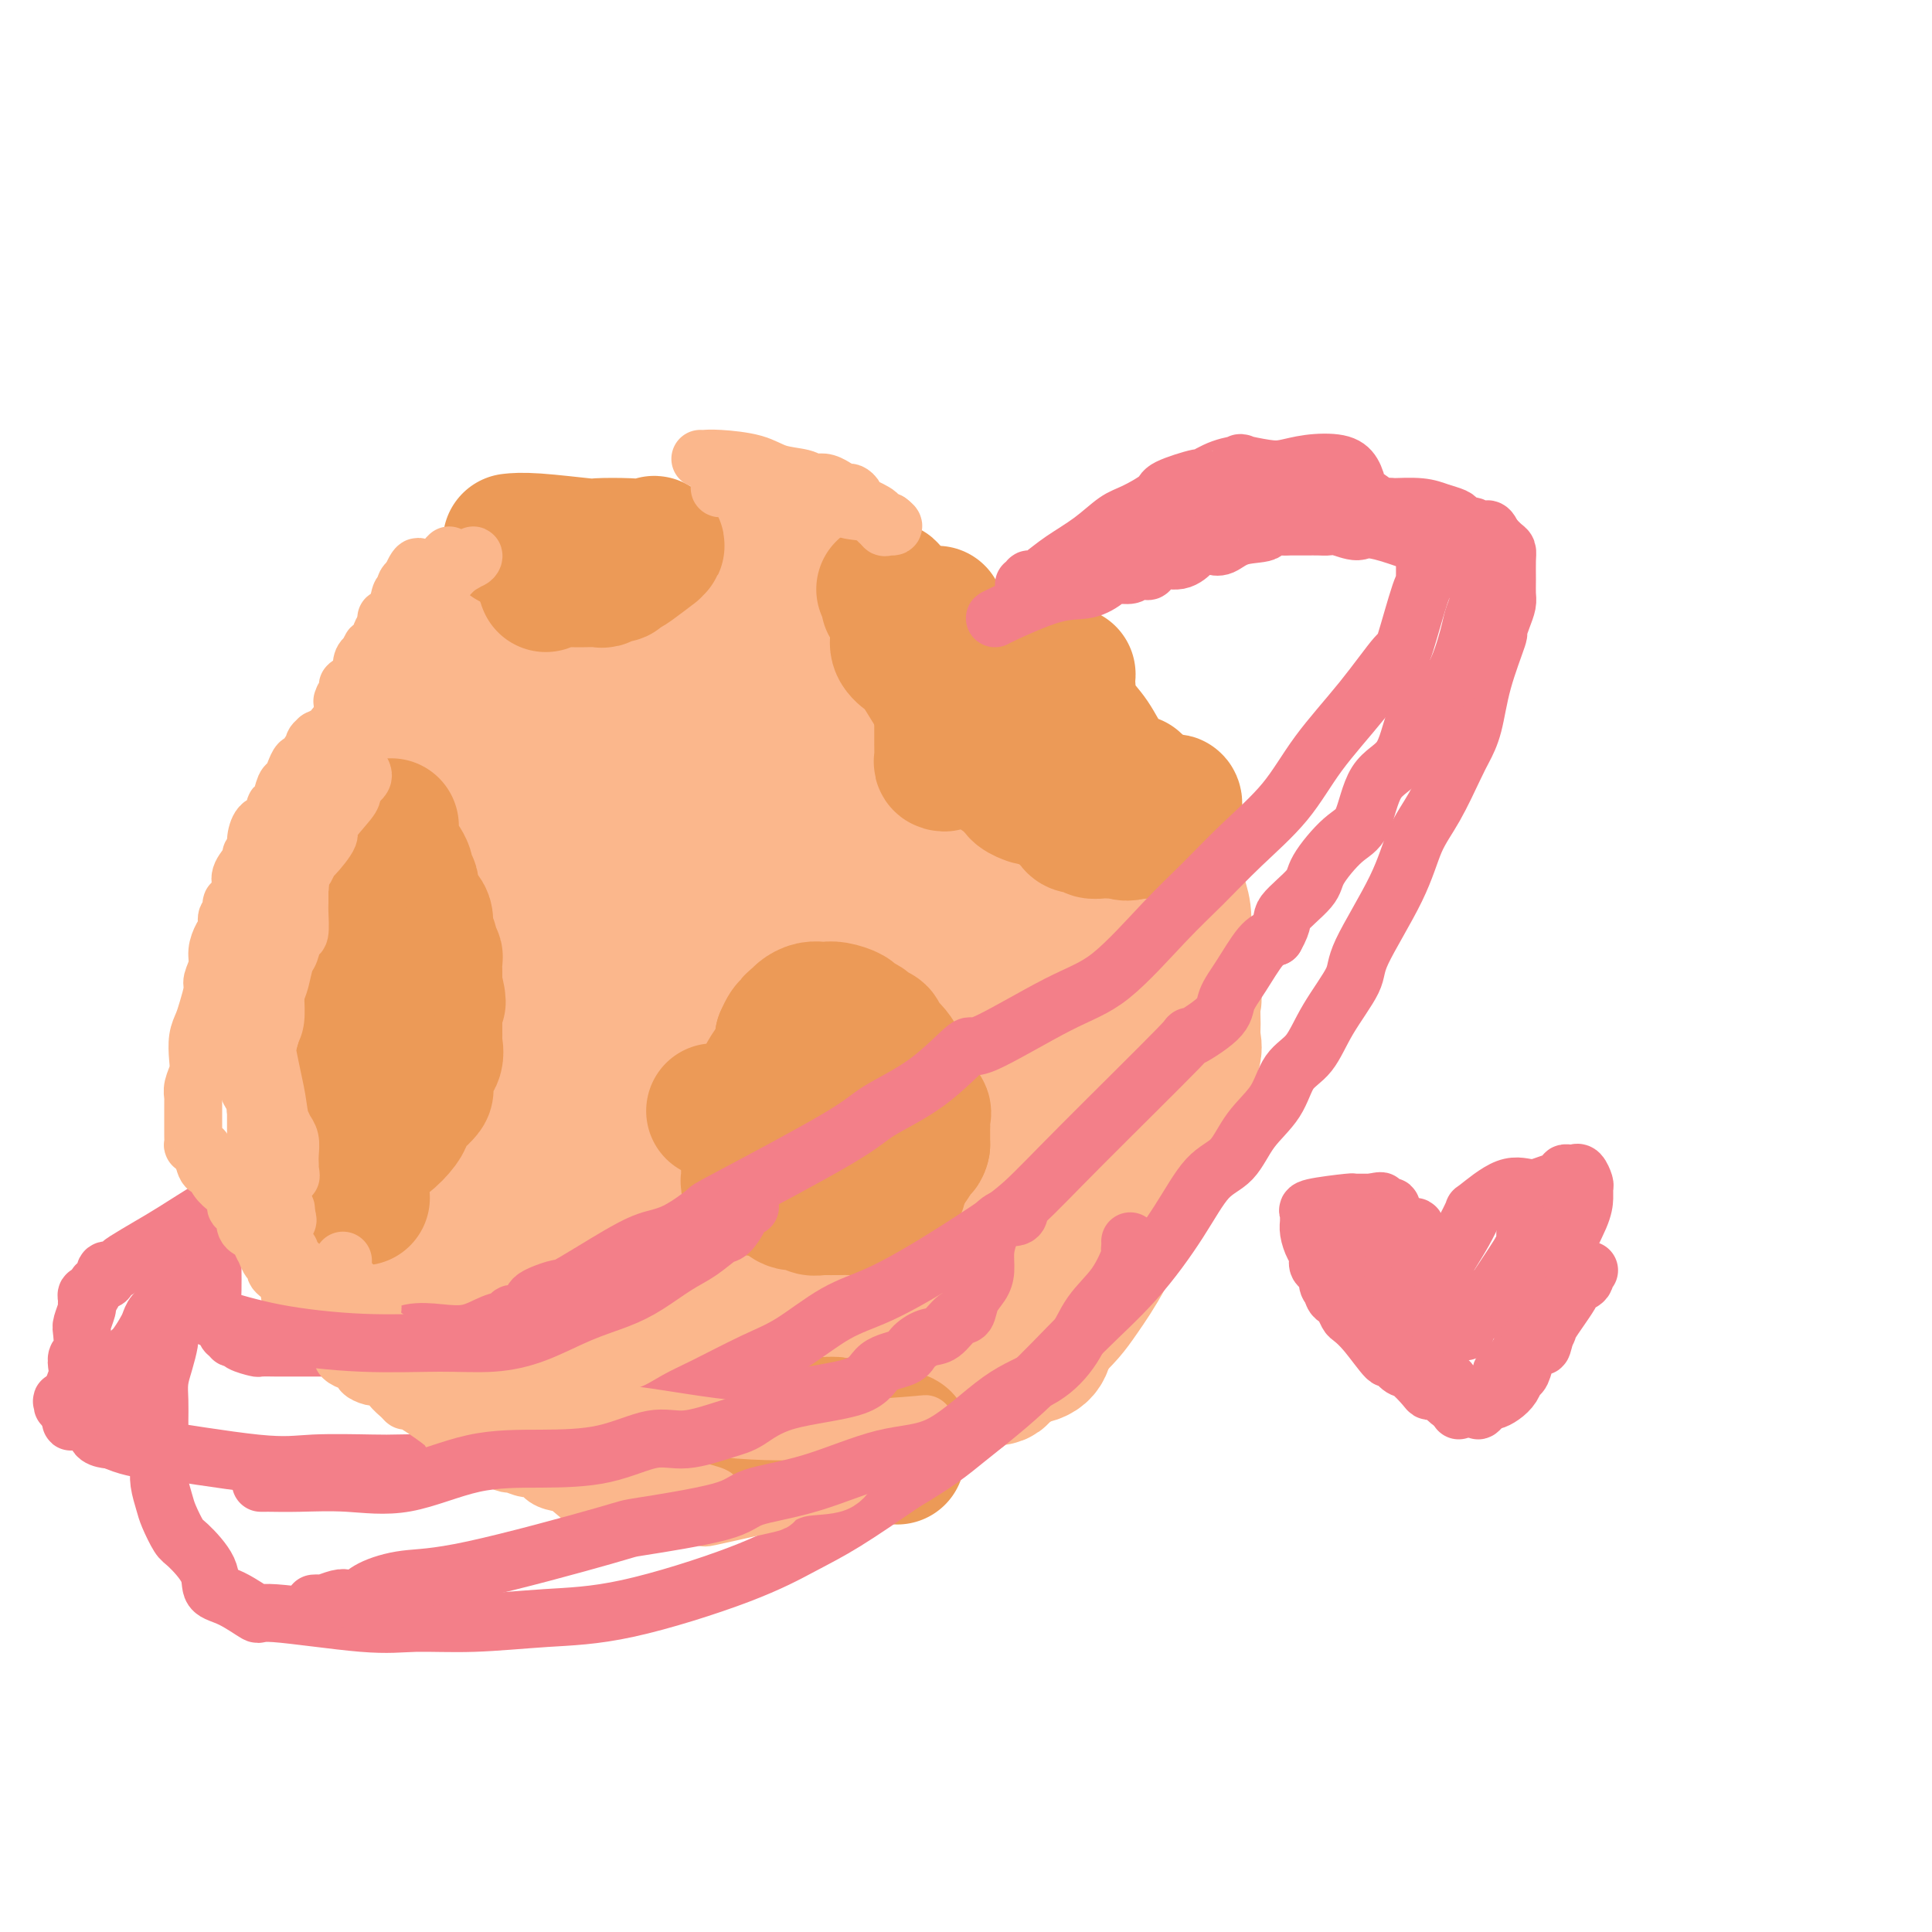 <svg viewBox='0 0 400 400' version='1.1' xmlns='http://www.w3.org/2000/svg' xmlns:xlink='http://www.w3.org/1999/xlink'><g fill='none' stroke='#FBB78C' stroke-width='28' stroke-linecap='round' stroke-linejoin='round'><path d='M149,127c-0.286,-0.026 -0.571,-0.052 -1,0c-0.429,0.052 -1.001,0.181 -1,0c0.001,-0.181 0.575,-0.671 -2,1c-2.575,1.671 -8.298,5.504 -12,9c-3.702,3.496 -5.381,6.656 -10,13c-4.619,6.344 -12.178,15.871 -16,20c-3.822,4.129 -3.908,2.858 -5,5c-1.092,2.142 -3.191,7.696 -5,13c-1.809,5.304 -3.326,10.356 -4,12c-0.674,1.644 -0.503,-0.121 -1,2c-0.497,2.121 -1.661,8.129 -2,11c-0.339,2.871 0.149,2.605 0,4c-0.149,1.395 -0.934,4.450 0,8c0.934,3.550 3.588,7.596 3,9c-0.588,1.404 -4.416,0.165 3,5c7.416,4.835 26.078,15.744 38,21c11.922,5.256 17.106,4.859 31,3c13.894,-1.859 36.498,-5.180 49,-11c12.502,-5.820 14.903,-14.139 16,-18c1.097,-3.861 0.891,-3.264 2,-5c1.109,-1.736 3.534,-5.806 5,-10c1.466,-4.194 1.971,-8.514 3,-13c1.029,-4.486 2.580,-9.139 3,-13c0.420,-3.861 -0.290,-6.931 -1,-10'/><path d='M242,183c0.711,-6.728 -0.010,-5.549 -2,-8c-1.990,-2.451 -5.248,-8.532 -9,-13c-3.752,-4.468 -8.000,-7.324 -15,-11c-7.000,-3.676 -16.754,-8.172 -23,-12c-6.246,-3.828 -8.984,-6.987 -11,-8c-2.016,-1.013 -3.309,0.119 -4,0c-0.691,-0.119 -0.781,-1.488 -1,-2c-0.219,-0.512 -0.568,-0.167 -1,0c-0.432,0.167 -0.946,0.156 -1,0c-0.054,-0.156 0.354,-0.458 -1,0c-1.354,0.458 -4.470,1.676 -5,2c-0.530,0.324 1.524,-0.246 0,1c-1.524,1.246 -6.627,4.306 -11,7c-4.373,2.694 -8.018,5.021 -12,8c-3.982,2.979 -8.303,6.611 -12,10c-3.697,3.389 -6.770,6.537 -10,10c-3.230,3.463 -6.617,7.243 -9,11c-2.383,3.757 -3.763,7.492 -5,10c-1.237,2.508 -2.332,3.789 -3,5c-0.668,1.211 -0.911,2.354 -1,3c-0.089,0.646 -0.025,0.797 0,1c0.025,0.203 0.011,0.460 0,1c-0.011,0.540 -0.018,1.363 0,2c0.018,0.637 0.060,1.088 1,2c0.940,0.912 2.777,2.287 4,4c1.223,1.713 1.830,3.766 4,5c2.170,1.234 5.901,1.650 9,4c3.099,2.350 5.565,6.633 9,9c3.435,2.367 7.839,2.819 11,4c3.161,1.181 5.081,3.090 7,5'/><path d='M151,233c8.256,3.858 10.896,2.502 12,2c1.104,-0.502 0.670,-0.149 3,0c2.330,0.149 7.423,0.093 11,0c3.577,-0.093 5.639,-0.225 7,-1c1.361,-0.775 2.023,-2.195 4,-4c1.977,-1.805 5.271,-3.996 8,-6c2.729,-2.004 4.894,-3.820 7,-6c2.106,-2.180 4.153,-4.725 6,-8c1.847,-3.275 3.494,-7.280 5,-10c1.506,-2.720 2.872,-4.156 5,-8c2.128,-3.844 5.017,-10.098 6,-13c0.983,-2.902 0.061,-2.454 0,-4c-0.061,-1.546 0.738,-5.088 1,-8c0.262,-2.912 -0.013,-5.196 0,-7c0.013,-1.804 0.315,-3.128 -1,-5c-1.315,-1.872 -4.248,-4.292 -8,-7c-3.752,-2.708 -8.322,-5.705 -14,-9c-5.678,-3.295 -12.462,-6.889 -17,-9c-4.538,-2.111 -6.829,-2.738 -8,-3c-1.171,-0.262 -1.222,-0.158 -6,0c-4.778,0.158 -14.281,0.372 -19,1c-4.719,0.628 -4.652,1.672 -7,4c-2.348,2.328 -7.112,5.940 -13,10c-5.888,4.060 -12.901,8.569 -16,11c-3.099,2.431 -2.284,2.783 -4,7c-1.716,4.217 -5.962,12.300 -8,17c-2.038,4.700 -1.869,6.016 -2,9c-0.131,2.984 -0.561,7.635 -1,12c-0.439,4.365 -0.887,8.444 -1,12c-0.113,3.556 0.111,6.587 1,9c0.889,2.413 2.445,4.206 4,6'/><path d='M106,225c1.020,3.342 1.070,4.198 2,5c0.930,0.802 2.740,1.550 4,2c1.260,0.450 1.969,0.602 3,1c1.031,0.398 2.383,1.040 8,0c5.617,-1.040 15.498,-3.764 19,-5c3.502,-1.236 0.625,-0.984 5,-4c4.375,-3.016 16.002,-9.301 23,-14c6.998,-4.699 9.367,-7.812 12,-11c2.633,-3.188 5.530,-6.451 7,-10c1.470,-3.549 1.513,-7.384 2,-11c0.487,-3.616 1.418,-7.012 2,-10c0.582,-2.988 0.816,-5.568 1,-8c0.184,-2.432 0.320,-4.717 0,-7c-0.320,-2.283 -1.096,-4.563 -2,-6c-0.904,-1.437 -1.937,-2.029 -3,-3c-1.063,-0.971 -2.157,-2.320 -3,-3c-0.843,-0.680 -1.437,-0.690 -4,-1c-2.563,-0.310 -7.097,-0.920 -11,-1c-3.903,-0.080 -7.175,0.371 -11,2c-3.825,1.629 -8.202,4.438 -14,12c-5.798,7.562 -13.017,19.879 -18,31c-4.983,11.121 -7.731,21.046 -9,27c-1.269,5.954 -1.059,7.938 -1,13c0.059,5.062 -0.034,13.202 1,17c1.034,3.798 3.195,3.255 6,3c2.805,-0.255 6.255,-0.223 11,0c4.745,0.223 10.784,0.635 16,0c5.216,-0.635 9.608,-2.318 14,-4'/><path d='M166,240c7.995,-5.055 20.984,-15.693 26,-20c5.016,-4.307 2.060,-2.282 1,-3c-1.060,-0.718 -0.224,-4.177 0,-7c0.224,-2.823 -0.163,-5.008 -1,-7c-0.837,-1.992 -2.123,-3.791 -4,-6c-1.877,-2.209 -4.347,-4.827 -8,-8c-3.653,-3.173 -8.491,-6.900 -14,-11c-5.509,-4.100 -11.688,-8.572 -16,-11c-4.312,-2.428 -6.758,-2.812 -8,-3c-1.242,-0.188 -1.282,-0.182 -2,0c-0.718,0.182 -2.114,0.538 -3,1c-0.886,0.462 -1.261,1.030 -2,3c-0.739,1.970 -1.842,5.342 -3,8c-1.158,2.658 -2.370,4.600 -3,11c-0.630,6.400 -0.677,17.256 -1,25c-0.323,7.744 -0.921,12.375 1,18c1.921,5.625 6.362,12.243 11,18c4.638,5.757 9.473,10.654 15,16c5.527,5.346 11.745,11.140 18,14c6.255,2.860 12.546,2.786 20,3c7.454,0.214 16.071,0.716 20,0c3.929,-0.716 3.171,-2.651 4,-5c0.829,-2.349 3.247,-5.112 5,-9c1.753,-3.888 2.842,-8.900 4,-14c1.158,-5.100 2.383,-10.289 3,-14c0.617,-3.711 0.624,-5.945 0,-12c-0.624,-6.055 -1.879,-15.932 -4,-23c-2.121,-7.068 -5.110,-11.326 -8,-15c-2.890,-3.674 -5.683,-6.764 -8,-9c-2.317,-2.236 -4.159,-3.618 -6,-5'/><path d='M203,175c-3.119,-2.617 -3.915,-2.159 -5,-2c-1.085,0.159 -2.457,0.017 -5,0c-2.543,-0.017 -6.256,0.089 -10,2c-3.744,1.911 -7.519,5.626 -12,9c-4.481,3.374 -9.669,6.405 -14,9c-4.331,2.595 -7.805,4.752 -11,7c-3.195,2.248 -6.112,4.588 -8,7c-1.888,2.412 -2.749,4.897 -3,6c-0.251,1.103 0.107,0.825 0,1c-0.107,0.175 -0.679,0.805 -1,1c-0.321,0.195 -0.391,-0.044 1,-1c1.391,-0.956 4.243,-2.628 8,-5c3.757,-2.372 8.420,-5.443 12,-9c3.580,-3.557 6.076,-7.600 8,-11c1.924,-3.400 3.277,-6.155 4,-9c0.723,-2.845 0.817,-5.778 1,-9c0.183,-3.222 0.456,-6.734 0,-9c-0.456,-2.266 -1.641,-3.287 -2,-4c-0.359,-0.713 0.109,-1.120 -1,-2c-1.109,-0.880 -3.794,-2.234 -6,-3c-2.206,-0.766 -3.934,-0.946 -6,-1c-2.066,-0.054 -4.471,0.016 -7,0c-2.529,-0.016 -5.180,-0.120 -8,0c-2.820,0.120 -5.807,0.464 -9,3c-3.193,2.536 -6.593,7.265 -9,11c-2.407,3.735 -3.820,6.475 -5,10c-1.180,3.525 -2.125,7.834 -3,11c-0.875,3.166 -1.678,5.190 -2,7c-0.322,1.810 -0.161,3.405 0,5'/><path d='M110,199c-1.607,5.902 -0.624,4.158 0,4c0.624,-0.158 0.891,1.271 1,2c0.109,0.729 0.062,0.759 0,1c-0.062,0.241 -0.137,0.692 1,1c1.137,0.308 3.488,0.474 5,1c1.512,0.526 2.185,1.413 3,2c0.815,0.587 1.770,0.874 3,1c1.230,0.126 2.734,0.090 4,0c1.266,-0.090 2.293,-0.235 4,0c1.707,0.235 4.092,0.850 6,0c1.908,-0.850 3.338,-3.165 5,-5c1.662,-1.835 3.555,-3.192 5,-5c1.445,-1.808 2.441,-4.069 3,-6c0.559,-1.931 0.682,-3.534 1,-6c0.318,-2.466 0.830,-5.794 1,-9c0.170,-3.206 -0.003,-6.288 0,-9c0.003,-2.712 0.182,-5.054 0,-7c-0.182,-1.946 -0.723,-3.494 -1,-5c-0.277,-1.506 -0.289,-2.968 -1,-4c-0.711,-1.032 -2.122,-1.635 -3,-2c-0.878,-0.365 -1.224,-0.493 -1,-1c0.224,-0.507 1.019,-1.393 0,-2c-1.019,-0.607 -3.850,-0.936 -5,-1c-1.150,-0.064 -0.617,0.138 -1,0c-0.383,-0.138 -1.680,-0.614 -2,-1c-0.320,-0.386 0.337,-0.682 -4,0c-4.337,0.682 -13.669,2.341 -23,4'/><path d='M111,152c-3.837,0.832 -1.931,0.913 -2,1c-0.069,0.087 -2.113,0.182 -3,1c-0.887,0.818 -0.618,2.361 -1,3c-0.382,0.639 -1.416,0.375 -3,1c-1.584,0.625 -3.720,2.140 -5,4c-1.280,1.860 -1.705,4.065 -2,5c-0.295,0.935 -0.461,0.599 -1,2c-0.539,1.401 -1.450,4.537 -2,6c-0.550,1.463 -0.739,1.251 -1,2c-0.261,0.749 -0.595,2.458 -1,4c-0.405,1.542 -0.883,2.918 -1,4c-0.117,1.082 0.126,1.871 -1,4c-1.126,2.129 -3.623,5.597 -5,8c-1.377,2.403 -1.636,3.742 -2,5c-0.364,1.258 -0.833,2.434 -1,4c-0.167,1.566 -0.032,3.523 0,5c0.032,1.477 -0.040,2.475 0,4c0.040,1.525 0.193,3.577 0,5c-0.193,1.423 -0.732,2.218 -1,3c-0.268,0.782 -0.265,1.550 0,4c0.265,2.450 0.793,6.581 1,9c0.207,2.419 0.093,3.124 0,4c-0.093,0.876 -0.165,1.921 0,3c0.165,1.079 0.568,2.191 1,3c0.432,0.809 0.892,1.316 1,2c0.108,0.684 -0.136,1.544 0,2c0.136,0.456 0.652,0.507 1,1c0.348,0.493 0.528,1.426 1,2c0.472,0.574 1.236,0.787 2,1'/><path d='M86,254c1.308,1.772 1.577,0.704 2,1c0.423,0.296 0.998,1.958 2,3c1.002,1.042 2.431,1.465 4,2c1.569,0.535 3.279,1.182 5,2c1.721,0.818 3.454,1.807 5,3c1.546,1.193 2.904,2.591 4,3c1.096,0.409 1.931,-0.170 3,0c1.069,0.170 2.373,1.087 4,2c1.627,0.913 3.577,1.820 5,2c1.423,0.180 2.319,-0.367 3,0c0.681,0.367 1.145,1.648 2,2c0.855,0.352 2.099,-0.225 3,0c0.901,0.225 1.457,1.251 3,2c1.543,0.749 4.071,1.221 7,2c2.929,0.779 6.257,1.867 10,3c3.743,1.133 7.901,2.313 10,3c2.099,0.687 2.139,0.880 3,1c0.861,0.120 2.544,0.166 7,1c4.456,0.834 11.686,2.457 14,3c2.314,0.543 -0.288,0.004 2,0c2.288,-0.004 9.466,0.525 13,0c3.534,-0.525 3.423,-2.103 4,-3c0.577,-0.897 1.840,-1.114 3,-1c1.160,0.114 2.215,0.558 3,0c0.785,-0.558 1.300,-2.116 2,-3c0.700,-0.884 1.586,-1.092 3,-2c1.414,-0.908 3.357,-2.517 5,-4c1.643,-1.483 2.987,-2.841 4,-4c1.013,-1.159 1.696,-2.120 3,-4c1.304,-1.880 3.230,-4.680 5,-8c1.770,-3.320 3.385,-7.160 5,-11'/><path d='M234,249c2.288,-4.503 1.507,-4.259 2,-5c0.493,-0.741 2.260,-2.467 4,-5c1.740,-2.533 3.455,-5.875 4,-8c0.545,-2.125 -0.078,-3.034 0,-4c0.078,-0.966 0.858,-1.990 1,-3c0.142,-1.010 -0.355,-2.008 0,-3c0.355,-0.992 1.561,-1.980 2,-3c0.439,-1.020 0.110,-2.072 0,-3c-0.110,-0.928 -0.001,-1.732 0,-3c0.001,-1.268 -0.105,-3.001 0,-4c0.105,-0.999 0.420,-1.266 0,-2c-0.420,-0.734 -1.576,-1.935 -2,-3c-0.424,-1.065 -0.117,-1.993 0,-3c0.117,-1.007 0.045,-2.094 0,-3c-0.045,-0.906 -0.062,-1.631 0,-3c0.062,-1.369 0.202,-3.383 0,-5c-0.202,-1.617 -0.745,-2.836 -1,-4c-0.255,-1.164 -0.220,-2.273 -1,-3c-0.780,-0.727 -2.374,-1.070 -4,-2c-1.626,-0.930 -3.285,-2.445 -4,-4c-0.715,-1.555 -0.485,-3.150 -2,-5c-1.515,-1.850 -4.776,-3.957 -6,-5c-1.224,-1.043 -0.411,-1.023 -1,-2c-0.589,-0.977 -2.580,-2.952 -4,-4c-1.420,-1.048 -2.270,-1.169 -3,-2c-0.730,-0.831 -1.339,-2.372 -2,-3c-0.661,-0.628 -1.373,-0.342 -2,-1c-0.627,-0.658 -1.168,-2.259 -2,-3c-0.832,-0.741 -1.955,-0.623 -3,-1c-1.045,-0.377 -2.013,-1.251 -3,-2c-0.987,-0.749 -1.994,-1.375 -3,-2'/><path d='M204,146c-2.336,-1.561 -3.676,-2.964 -5,-4c-1.324,-1.036 -2.631,-1.706 -4,-2c-1.369,-0.294 -2.801,-0.212 -4,-1c-1.199,-0.788 -2.164,-2.447 -4,-4c-1.836,-1.553 -4.543,-3.000 -7,-4c-2.457,-1.000 -4.664,-1.555 -6,-2c-1.336,-0.445 -1.801,-0.782 -3,-2c-1.199,-1.218 -3.133,-3.316 -5,-4c-1.867,-0.684 -3.668,0.048 -5,0c-1.332,-0.048 -2.195,-0.874 -3,-2c-0.805,-1.126 -1.551,-2.550 -2,-3c-0.449,-0.450 -0.600,0.076 -1,0c-0.400,-0.076 -1.050,-0.752 -2,-1c-0.950,-0.248 -2.200,-0.066 -3,0c-0.800,0.066 -1.148,0.017 -2,0c-0.852,-0.017 -2.207,-0.002 -3,0c-0.793,0.002 -1.025,-0.011 -2,0c-0.975,0.011 -2.694,0.045 -4,0c-1.306,-0.045 -2.200,-0.168 -3,0c-0.800,0.168 -1.505,0.627 -3,1c-1.495,0.373 -3.778,0.662 -5,1c-1.222,0.338 -1.382,0.727 -2,1c-0.618,0.273 -1.696,0.429 -3,1c-1.304,0.571 -2.836,1.557 -4,2c-1.164,0.443 -1.960,0.345 -3,1c-1.040,0.655 -2.323,2.065 -3,3c-0.677,0.935 -0.748,1.394 -2,2c-1.252,0.606 -3.686,1.358 -5,2c-1.314,0.642 -1.508,1.173 -2,2c-0.492,0.827 -1.284,1.951 -2,3c-0.716,1.049 -1.358,2.025 -2,3'/><path d='M100,139c-1.632,1.672 -2.711,1.853 -3,2c-0.289,0.147 0.210,0.261 0,1c-0.210,0.739 -1.131,2.104 -2,3c-0.869,0.896 -1.685,1.324 -2,2c-0.315,0.676 -0.130,1.599 0,2c0.130,0.401 0.205,0.280 0,1c-0.205,0.720 -0.690,2.281 -1,3c-0.310,0.719 -0.445,0.597 -1,1c-0.555,0.403 -1.528,1.331 -2,2c-0.472,0.669 -0.441,1.080 -1,2c-0.559,0.920 -1.707,2.350 -2,3c-0.293,0.650 0.268,0.519 0,1c-0.268,0.481 -1.364,1.573 -2,3c-0.636,1.427 -0.812,3.188 -1,4c-0.188,0.812 -0.389,0.675 -1,2c-0.611,1.325 -1.632,4.112 -2,6c-0.368,1.888 -0.085,2.877 0,4c0.085,1.123 -0.030,2.381 0,3c0.030,0.619 0.205,0.599 0,1c-0.205,0.401 -0.791,1.224 -1,2c-0.209,0.776 -0.041,1.507 0,2c0.041,0.493 -0.044,0.750 0,1c0.044,0.250 0.218,0.493 0,1c-0.218,0.507 -0.829,1.279 -1,2c-0.171,0.721 0.098,1.393 0,2c-0.098,0.607 -0.562,1.149 -1,2c-0.438,0.851 -0.849,2.010 -1,3c-0.151,0.990 -0.040,1.812 0,2c0.040,0.188 0.011,-0.257 0,0c-0.011,0.257 -0.003,1.216 0,2c0.003,0.784 0.002,1.392 0,2'/><path d='M76,206c-1.221,6.268 -0.275,1.437 0,0c0.275,-1.437 -0.123,0.518 0,2c0.123,1.482 0.765,2.490 1,3c0.235,0.510 0.063,0.521 0,1c-0.063,0.479 -0.017,1.425 0,2c0.017,0.575 0.004,0.781 0,1c-0.004,0.219 -0.001,0.453 0,1c0.001,0.547 -0.001,1.407 0,2c0.001,0.593 0.003,0.918 0,1c-0.003,0.082 -0.012,-0.079 0,0c0.012,0.079 0.046,0.399 0,1c-0.046,0.601 -0.170,1.484 0,2c0.170,0.516 0.634,0.667 1,1c0.366,0.333 0.634,0.849 1,1c0.366,0.151 0.830,-0.063 1,0c0.170,0.063 0.044,0.401 0,1c-0.044,0.599 -0.008,1.458 0,2c0.008,0.542 -0.012,0.769 0,1c0.012,0.231 0.056,0.468 0,1c-0.056,0.532 -0.211,1.361 0,2c0.211,0.639 0.789,1.089 1,1c0.211,-0.089 0.057,-0.716 0,-1c-0.057,-0.284 -0.016,-0.224 0,-1c0.016,-0.776 0.008,-2.388 0,-4'/><path d='M81,226c0.162,-2.175 0.068,-5.112 0,-8c-0.068,-2.888 -0.109,-5.726 0,-9c0.109,-3.274 0.368,-6.983 1,-12c0.632,-5.017 1.636,-11.341 2,-15c0.364,-3.659 0.087,-4.653 0,-6c-0.087,-1.347 0.015,-3.047 0,-4c-0.015,-0.953 -0.147,-1.158 0,-2c0.147,-0.842 0.575,-2.319 1,-3c0.425,-0.681 0.849,-0.566 1,-1c0.151,-0.434 0.030,-1.418 0,-2c-0.030,-0.582 0.031,-0.763 0,-1c-0.031,-0.237 -0.153,-0.529 0,-1c0.153,-0.471 0.580,-1.120 1,-2c0.420,-0.880 0.832,-1.991 1,-3c0.168,-1.009 0.091,-1.916 0,-3c-0.091,-1.084 -0.194,-2.345 0,-3c0.194,-0.655 0.687,-0.703 1,-1c0.313,-0.297 0.447,-0.843 1,-2c0.553,-1.157 1.527,-2.925 2,-4c0.473,-1.075 0.446,-1.457 1,-2c0.554,-0.543 1.689,-1.247 3,-3c1.311,-1.753 2.797,-4.553 4,-6c1.203,-1.447 2.124,-1.539 3,-2c0.876,-0.461 1.709,-1.290 2,-2c0.291,-0.710 0.041,-1.299 1,-2c0.959,-0.701 3.127,-1.512 4,-2c0.873,-0.488 0.449,-0.653 1,-1c0.551,-0.347 2.075,-0.877 3,-1c0.925,-0.123 1.249,0.159 2,0c0.751,-0.159 1.929,-0.760 3,-1c1.071,-0.240 2.036,-0.120 3,0'/><path d='M122,122c2.395,-0.917 2.381,-1.710 3,-2c0.619,-0.290 1.869,-0.078 3,0c1.131,0.078 2.143,0.021 3,0c0.857,-0.021 1.558,-0.006 2,0c0.442,0.006 0.624,0.001 1,0c0.376,-0.001 0.945,-0.000 2,0c1.055,0.000 2.597,0.000 4,0c1.403,-0.000 2.666,-0.000 4,0c1.334,0.000 2.737,0.000 4,0c1.263,-0.000 2.385,-0.000 3,0c0.615,0.000 0.722,0.000 1,0c0.278,-0.000 0.729,-0.000 1,0c0.271,0.000 0.364,0.000 2,0c1.636,-0.000 4.815,-0.001 6,0c1.185,0.001 0.375,0.003 1,0c0.625,-0.003 2.685,-0.012 4,0c1.315,0.012 1.885,0.046 2,0c0.115,-0.046 -0.225,-0.170 0,0c0.225,0.170 1.016,0.634 2,1c0.984,0.366 2.162,0.634 3,1c0.838,0.366 1.337,0.829 2,1c0.663,0.171 1.489,0.051 2,0c0.511,-0.051 0.708,-0.034 1,0c0.292,0.034 0.679,0.085 1,0c0.321,-0.085 0.575,-0.307 1,0c0.425,0.307 1.021,1.144 2,2c0.979,0.856 2.340,1.730 3,2c0.660,0.270 0.617,-0.066 1,0c0.383,0.066 1.191,0.533 2,1'/><path d='M188,128c3.810,1.401 2.335,0.904 2,1c-0.335,0.096 0.471,0.785 1,1c0.529,0.215 0.782,-0.045 1,0c0.218,0.045 0.401,0.394 1,1c0.599,0.606 1.614,1.469 2,2c0.386,0.531 0.143,0.728 1,1c0.857,0.272 2.813,0.618 4,1c1.187,0.382 1.605,0.802 2,1c0.395,0.198 0.767,0.176 2,1c1.233,0.824 3.326,2.493 4,3c0.674,0.507 -0.070,-0.148 0,0c0.070,0.148 0.953,1.101 2,2c1.047,0.899 2.257,1.746 3,2c0.743,0.254 1.021,-0.083 1,0c-0.021,0.083 -0.339,0.588 0,1c0.339,0.412 1.334,0.731 2,1c0.666,0.269 1.001,0.487 1,1c-0.001,0.513 -0.340,1.321 0,2c0.340,0.679 1.358,1.230 2,2c0.642,0.770 0.906,1.758 1,2c0.094,0.242 0.017,-0.262 1,0c0.983,0.262 3.026,1.290 4,2c0.974,0.710 0.878,1.103 1,2c0.122,0.897 0.463,2.299 1,3c0.537,0.701 1.272,0.701 2,2c0.728,1.299 1.449,3.898 2,5c0.551,1.102 0.931,0.708 1,1c0.069,0.292 -0.174,1.271 0,2c0.174,0.729 0.764,1.208 1,2c0.236,0.792 0.118,1.896 0,3'/><path d='M233,175c1.403,2.980 0.911,0.429 1,0c0.089,-0.429 0.760,1.264 1,2c0.240,0.736 0.050,0.515 0,1c-0.050,0.485 0.039,1.676 0,2c-0.039,0.324 -0.207,-0.218 0,0c0.207,0.218 0.787,1.195 1,2c0.213,0.805 0.057,1.438 0,2c-0.057,0.562 -0.015,1.052 0,2c0.015,0.948 0.004,2.355 0,3c-0.004,0.645 -0.001,0.527 0,1c0.001,0.473 0.000,1.535 0,3c-0.000,1.465 -0.000,3.332 0,4c0.000,0.668 0.000,0.138 0,1c-0.000,0.862 -0.000,3.115 0,4c0.000,0.885 0.000,0.400 0,1c-0.000,0.600 -0.000,2.285 0,4c0.000,1.715 0.001,3.462 0,4c-0.001,0.538 -0.004,-0.131 0,0c0.004,0.131 0.015,1.062 0,2c-0.015,0.938 -0.055,1.882 0,2c0.055,0.118 0.207,-0.592 0,0c-0.207,0.592 -0.772,2.484 -1,3c-0.228,0.516 -0.120,-0.344 0,0c0.120,0.344 0.253,1.892 0,3c-0.253,1.108 -0.893,1.777 -1,2c-0.107,0.223 0.319,0.001 0,1c-0.319,0.999 -1.384,3.221 -2,4c-0.616,0.779 -0.784,0.116 -1,1c-0.216,0.884 -0.481,3.315 -1,4c-0.519,0.685 -1.291,-0.376 -2,0c-0.709,0.376 -1.354,2.188 -2,4'/><path d='M226,237c-2.204,3.728 -2.714,2.049 -3,2c-0.286,-0.049 -0.348,1.531 -1,2c-0.652,0.469 -1.894,-0.174 -3,0c-1.106,0.174 -2.077,1.163 -3,2c-0.923,0.837 -1.798,1.520 -4,2c-2.202,0.480 -5.730,0.756 -7,1c-1.270,0.244 -0.282,0.458 -1,1c-0.718,0.542 -3.142,1.414 -4,2c-0.858,0.586 -0.149,0.885 -1,1c-0.851,0.115 -3.261,0.044 -4,0c-0.739,-0.044 0.193,-0.061 0,0c-0.193,0.061 -1.511,0.201 -2,0c-0.489,-0.201 -0.148,-0.744 0,-1c0.148,-0.256 0.105,-0.226 0,-1c-0.105,-0.774 -0.271,-2.351 0,-4c0.271,-1.649 0.980,-3.370 3,-6c2.020,-2.630 5.350,-6.169 9,-9c3.650,-2.831 7.619,-4.953 11,-7c3.381,-2.047 6.173,-4.019 9,-6c2.827,-1.981 5.690,-3.971 7,-5c1.310,-1.029 1.066,-1.096 1,-1c-0.066,0.096 0.044,0.356 0,1c-0.044,0.644 -0.243,1.673 0,2c0.243,0.327 0.926,-0.050 0,1c-0.926,1.050 -3.463,3.525 -6,6'/><path d='M227,220c-1.896,2.127 -4.137,2.944 -10,6c-5.863,3.056 -15.350,8.350 -20,11c-4.650,2.650 -4.465,2.658 -6,4c-1.535,1.342 -4.790,4.020 -7,5c-2.210,0.980 -3.376,0.262 -4,0c-0.624,-0.262 -0.707,-0.067 -1,0c-0.293,0.067 -0.795,0.008 -1,0c-0.205,-0.008 -0.113,0.035 -1,0c-0.887,-0.035 -2.753,-0.150 -5,0c-2.247,0.150 -4.875,0.564 -8,0c-3.125,-0.564 -6.746,-2.106 -10,-3c-3.254,-0.894 -6.139,-1.140 -9,-2c-2.861,-0.860 -5.698,-2.334 -8,-3c-2.302,-0.666 -4.070,-0.522 -6,-1c-1.930,-0.478 -4.023,-1.577 -5,-2c-0.977,-0.423 -0.840,-0.172 -1,0c-0.160,0.172 -0.618,0.263 -1,0c-0.382,-0.263 -0.686,-0.880 -1,-1c-0.314,-0.120 -0.636,0.257 -1,0c-0.364,-0.257 -0.768,-1.150 -1,-1c-0.232,0.150 -0.290,1.341 -1,0c-0.710,-1.341 -2.071,-5.213 -3,-7c-0.929,-1.787 -1.424,-1.487 -2,-2c-0.576,-0.513 -1.231,-1.837 -2,-3c-0.769,-1.163 -1.650,-2.164 -2,-3c-0.350,-0.836 -0.168,-1.506 0,-2c0.168,-0.494 0.323,-0.813 0,-1c-0.323,-0.187 -1.126,-0.243 -2,-1c-0.874,-0.757 -1.821,-2.216 -3,-3c-1.179,-0.784 -2.589,-0.892 -4,-1'/><path d='M102,210c-2.472,-1.392 -4.152,-2.374 -5,-3c-0.848,-0.626 -0.865,-0.898 -1,-1c-0.135,-0.102 -0.388,-0.036 -1,0c-0.612,0.036 -1.582,0.040 -2,0c-0.418,-0.040 -0.283,-0.126 -1,0c-0.717,0.126 -2.287,0.464 -3,1c-0.713,0.536 -0.569,1.270 -1,2c-0.431,0.730 -1.436,1.458 -2,2c-0.564,0.542 -0.687,0.900 -1,1c-0.313,0.100 -0.815,-0.059 -1,0c-0.185,0.059 -0.052,0.335 0,1c0.052,0.665 0.024,1.719 0,2c-0.024,0.281 -0.045,-0.210 0,0c0.045,0.210 0.155,1.121 0,2c-0.155,0.879 -0.575,1.726 -1,2c-0.425,0.274 -0.854,-0.026 -1,0c-0.146,0.026 -0.010,0.376 0,1c0.010,0.624 -0.105,1.522 0,2c0.105,0.478 0.431,0.537 0,1c-0.431,0.463 -1.618,1.331 -2,2c-0.382,0.669 0.041,1.139 0,2c-0.041,0.861 -0.547,2.115 -1,3c-0.453,0.885 -0.853,1.403 -1,2c-0.147,0.597 -0.039,1.273 0,2c0.039,0.727 0.011,1.504 0,2c-0.011,0.496 -0.003,0.710 0,1c0.003,0.290 0.001,0.654 0,1c-0.001,0.346 -0.000,0.673 0,1'/><path d='M78,239c-0.912,4.185 -0.193,1.646 0,1c0.193,-0.646 -0.141,0.600 0,1c0.141,0.400 0.756,-0.048 1,0c0.244,0.048 0.117,0.590 0,1c-0.117,0.410 -0.223,0.688 0,1c0.223,0.312 0.777,0.660 1,1c0.223,0.340 0.116,0.673 0,1c-0.116,0.327 -0.243,0.648 0,1c0.243,0.352 0.854,0.735 1,1c0.146,0.265 -0.172,0.413 0,1c0.172,0.587 0.835,1.614 1,2c0.165,0.386 -0.168,0.130 0,0c0.168,-0.130 0.837,-0.136 1,0c0.163,0.136 -0.180,0.413 0,1c0.180,0.587 0.885,1.483 1,2c0.115,0.517 -0.359,0.654 0,1c0.359,0.346 1.550,0.901 2,1c0.450,0.099 0.159,-0.259 0,0c-0.159,0.259 -0.187,1.135 0,2c0.187,0.865 0.587,1.719 1,2c0.413,0.281 0.839,-0.012 1,0c0.161,0.012 0.057,0.329 0,1c-0.057,0.671 -0.067,1.697 0,2c0.067,0.303 0.213,-0.115 1,0c0.787,0.115 2.217,0.765 3,1c0.783,0.235 0.920,0.055 1,0c0.080,-0.055 0.104,0.016 1,0c0.896,-0.016 2.664,-0.120 4,0c1.336,0.120 2.239,0.463 3,1c0.761,0.537 1.381,1.269 2,2'/><path d='M103,266c2.737,0.777 2.080,0.719 2,1c-0.080,0.281 0.416,0.902 1,1c0.584,0.098 1.255,-0.327 2,0c0.745,0.327 1.563,1.407 2,2c0.437,0.593 0.491,0.700 1,1c0.509,0.300 1.471,0.792 2,1c0.529,0.208 0.625,0.132 1,0c0.375,-0.132 1.031,-0.320 1,0c-0.031,0.320 -0.748,1.149 0,2c0.748,0.851 2.961,1.722 4,2c1.039,0.278 0.904,-0.039 1,0c0.096,0.039 0.424,0.435 1,1c0.576,0.565 1.400,1.299 2,2c0.600,0.701 0.976,1.371 2,2c1.024,0.629 2.695,1.219 4,2c1.305,0.781 2.243,1.754 3,2c0.757,0.246 1.333,-0.236 2,0c0.667,0.236 1.424,1.191 2,2c0.576,0.809 0.971,1.474 2,2c1.029,0.526 2.693,0.915 4,1c1.307,0.085 2.258,-0.135 4,0c1.742,0.135 4.276,0.624 5,1c0.724,0.376 -0.363,0.641 0,1c0.363,0.359 2.176,0.814 3,1c0.824,0.186 0.658,0.102 1,0c0.342,-0.102 1.192,-0.224 2,0c0.808,0.224 1.573,0.792 2,1c0.427,0.208 0.517,0.056 1,0c0.483,-0.056 1.361,-0.015 2,0c0.639,0.015 1.040,0.004 2,0c0.960,-0.004 2.480,-0.002 4,0'/><path d='M168,294c5.334,0.827 3.669,0.394 4,0c0.331,-0.394 2.658,-0.749 4,-1c1.342,-0.251 1.699,-0.399 3,-1c1.301,-0.601 3.544,-1.656 5,-2c1.456,-0.344 2.123,0.023 3,0c0.877,-0.023 1.965,-0.436 3,-1c1.035,-0.564 2.017,-1.279 3,-2c0.983,-0.721 1.966,-1.447 3,-2c1.034,-0.553 2.119,-0.934 3,-2c0.881,-1.066 1.560,-2.818 3,-4c1.440,-1.182 3.643,-1.793 5,-3c1.357,-1.207 1.869,-3.011 3,-4c1.131,-0.989 2.882,-1.163 4,-2c1.118,-0.837 1.603,-2.338 3,-4c1.397,-1.662 3.705,-3.486 5,-5c1.295,-1.514 1.576,-2.717 2,-4c0.424,-1.283 0.989,-2.645 2,-4c1.011,-1.355 2.467,-2.703 3,-4c0.533,-1.297 0.144,-2.541 0,-3c-0.144,-0.459 -0.041,-0.131 0,0c0.041,0.131 0.021,0.066 0,0'/></g>
<g fill='none' stroke='#EC9A57' stroke-width='28' stroke-linecap='round' stroke-linejoin='round'><path d='M194,127c0.030,0.770 0.061,1.540 0,2c-0.061,0.460 -0.212,0.608 0,2c0.212,1.392 0.789,4.026 1,7c0.211,2.974 0.055,6.289 0,8c-0.055,1.711 -0.011,1.818 0,3c0.011,1.182 -0.011,3.437 0,5c0.011,1.563 0.056,2.432 0,3c-0.056,0.568 -0.211,0.836 0,1c0.211,0.164 0.789,0.226 1,0c0.211,-0.226 0.057,-0.739 0,-1c-0.057,-0.261 -0.015,-0.269 0,-1c0.015,-0.731 0.004,-2.185 0,-4c-0.004,-1.815 -0.001,-3.992 0,-6c0.001,-2.008 0.000,-3.847 0,-5c-0.000,-1.153 -0.000,-1.618 0,-2c0.000,-0.382 0.000,-0.680 0,-1c-0.000,-0.320 -0.000,-0.663 0,-1c0.000,-0.337 0.000,-0.669 0,-1'/><path d='M196,136c0.163,-3.052 0.070,-0.183 0,1c-0.070,1.183 -0.116,0.681 0,1c0.116,0.319 0.393,1.460 1,3c0.607,1.540 1.543,3.478 2,5c0.457,1.522 0.435,2.628 1,4c0.565,1.372 1.716,3.010 2,4c0.284,0.990 -0.299,1.333 0,2c0.299,0.667 1.479,1.660 2,2c0.521,0.340 0.382,0.028 1,0c0.618,-0.028 1.993,0.227 3,1c1.007,0.773 1.646,2.065 2,3c0.354,0.935 0.423,1.515 1,2c0.577,0.485 1.660,0.876 2,1c0.340,0.124 -0.064,-0.019 0,0c0.064,0.019 0.597,0.201 1,0c0.403,-0.201 0.676,-0.783 1,-1c0.324,-0.217 0.700,-0.067 1,-1c0.300,-0.933 0.525,-2.947 1,-4c0.475,-1.053 1.199,-1.144 2,-2c0.801,-0.856 1.679,-2.478 2,-4c0.321,-1.522 0.086,-2.944 0,-4c-0.086,-1.056 -0.023,-1.746 0,-3c0.023,-1.254 0.007,-3.073 0,-4c-0.007,-0.927 -0.003,-0.964 0,-1'/><path d='M221,141c0.065,-2.098 0.228,-1.342 0,-1c-0.228,0.342 -0.848,0.272 -1,0c-0.152,-0.272 0.163,-0.746 0,-1c-0.163,-0.254 -0.805,-0.289 -1,0c-0.195,0.289 0.058,0.903 0,1c-0.058,0.097 -0.427,-0.321 0,0c0.427,0.321 1.651,1.382 2,2c0.349,0.618 -0.177,0.794 0,2c0.177,1.206 1.058,3.441 2,5c0.942,1.559 1.945,2.440 3,4c1.055,1.560 2.162,3.797 3,5c0.838,1.203 1.407,1.370 2,2c0.593,0.630 1.209,1.723 2,2c0.791,0.277 1.756,-0.263 2,0c0.244,0.263 -0.233,1.327 0,2c0.233,0.673 1.176,0.954 2,1c0.824,0.046 1.530,-0.141 2,0c0.470,0.141 0.706,0.612 1,1c0.294,0.388 0.647,0.694 1,1'/><path d='M241,167c1.812,1.342 0.342,0.195 0,0c-0.342,-0.195 0.444,0.560 1,1c0.556,0.440 0.881,0.564 1,1c0.119,0.436 0.031,1.184 0,1c-0.031,-0.184 -0.007,-1.301 0,-2c0.007,-0.699 -0.005,-0.979 0,-1c0.005,-0.021 0.026,0.218 0,0c-0.026,-0.218 -0.100,-0.893 0,-1c0.100,-0.107 0.374,0.353 0,1c-0.374,0.647 -1.396,1.480 -2,2c-0.604,0.520 -0.792,0.728 -1,1c-0.208,0.272 -0.437,0.609 -1,1c-0.563,0.391 -1.459,0.836 -2,1c-0.541,0.164 -0.726,0.047 -1,0c-0.274,-0.047 -0.637,-0.023 -1,0'/><path d='M235,172c-1.887,0.929 -2.604,0.250 -3,0c-0.396,-0.250 -0.472,-0.071 -1,0c-0.528,0.071 -1.507,0.034 -2,0c-0.493,-0.034 -0.499,-0.064 -1,0c-0.501,0.064 -1.496,0.222 -2,0c-0.504,-0.222 -0.517,-0.826 -1,-1c-0.483,-0.174 -1.437,0.080 -2,0c-0.563,-0.080 -0.735,-0.494 -1,-1c-0.265,-0.506 -0.622,-1.104 -2,-2c-1.378,-0.896 -3.776,-2.089 -5,-3c-1.224,-0.911 -1.272,-1.538 -2,-2c-0.728,-0.462 -2.135,-0.758 -3,-1c-0.865,-0.242 -1.186,-0.429 -2,-1c-0.814,-0.571 -2.120,-1.526 -3,-2c-0.880,-0.474 -1.335,-0.468 -2,-1c-0.665,-0.532 -1.541,-1.601 -3,-2c-1.459,-0.399 -3.500,-0.127 -4,-1c-0.500,-0.873 0.542,-2.889 1,-4c0.458,-1.111 0.331,-1.315 0,-2c-0.331,-0.685 -0.867,-1.849 -1,-2c-0.133,-0.151 0.136,0.712 -1,-1c-1.136,-1.712 -3.678,-6.000 -5,-8c-1.322,-2.000 -1.425,-1.714 -2,-2c-0.575,-0.286 -1.622,-1.144 -2,-2c-0.378,-0.856 -0.088,-1.710 0,-2c0.088,-0.290 -0.028,-0.016 0,-1c0.028,-0.984 0.200,-3.226 0,-4c-0.200,-0.774 -0.771,-0.078 -1,0c-0.229,0.078 -0.114,-0.461 0,-1'/><path d='M185,126c-0.382,-1.415 -0.838,-0.954 -1,-1c-0.162,-0.046 -0.030,-0.601 0,-1c0.030,-0.399 -0.044,-0.643 0,-1c0.044,-0.357 0.204,-0.827 0,-1c-0.204,-0.173 -0.773,-0.049 -1,0c-0.227,0.049 -0.114,0.025 0,0'/><path d='M81,171c0.001,0.324 0.002,0.648 0,1c-0.002,0.352 -0.007,0.731 0,1c0.007,0.269 0.025,0.429 0,1c-0.025,0.571 -0.094,1.554 0,2c0.094,0.446 0.351,0.356 1,1c0.649,0.644 1.690,2.021 2,3c0.310,0.979 -0.111,1.561 0,2c0.111,0.439 0.756,0.735 1,1c0.244,0.265 0.089,0.497 0,1c-0.089,0.503 -0.111,1.275 0,2c0.111,0.725 0.356,1.402 1,2c0.644,0.598 1.688,1.117 2,2c0.312,0.883 -0.109,2.131 0,3c0.109,0.869 0.747,1.359 1,2c0.253,0.641 0.120,1.433 0,2c-0.120,0.567 -0.228,0.911 0,1c0.228,0.089 0.793,-0.076 1,0c0.207,0.076 0.055,0.391 0,1c-0.055,0.609 -0.015,1.510 0,2c0.015,0.490 0.004,0.569 0,1c-0.004,0.431 -0.002,1.216 0,2'/><path d='M90,204c1.392,5.578 0.373,3.024 0,2c-0.373,-1.024 -0.100,-0.516 0,0c0.100,0.516 0.027,1.042 0,2c-0.027,0.958 -0.008,2.349 0,3c0.008,0.651 0.004,0.562 0,1c-0.004,0.438 -0.009,1.402 0,2c0.009,0.598 0.031,0.831 0,1c-0.031,0.169 -0.114,0.273 0,1c0.114,0.727 0.425,2.078 0,3c-0.425,0.922 -1.585,1.417 -2,2c-0.415,0.583 -0.086,1.254 0,2c0.086,0.746 -0.071,1.565 0,2c0.071,0.435 0.372,0.485 0,1c-0.372,0.515 -1.415,1.494 -2,2c-0.585,0.506 -0.710,0.540 -1,1c-0.290,0.460 -0.745,1.347 -1,2c-0.255,0.653 -0.310,1.073 -1,2c-0.690,0.927 -2.016,2.361 -3,3c-0.984,0.639 -1.625,0.483 -2,1c-0.375,0.517 -0.485,1.708 -1,2c-0.515,0.292 -1.437,-0.313 -2,0c-0.563,0.313 -0.767,1.546 -1,2c-0.233,0.454 -0.495,0.130 -1,0c-0.505,-0.130 -1.252,-0.065 -2,0'/><path d='M71,241c-0.928,0.113 -0.249,-0.605 0,-1c0.249,-0.395 0.067,-0.467 0,-1c-0.067,-0.533 -0.018,-1.528 0,-2c0.018,-0.472 0.004,-0.420 0,-1c-0.004,-0.580 0.002,-1.792 0,-3c-0.002,-1.208 -0.011,-2.411 0,-4c0.011,-1.589 0.042,-3.565 0,-5c-0.042,-1.435 -0.156,-2.331 0,-3c0.156,-0.669 0.582,-1.113 1,-2c0.418,-0.887 0.829,-2.217 1,-3c0.171,-0.783 0.102,-1.018 0,-1c-0.102,0.018 -0.237,0.288 0,0c0.237,-0.288 0.848,-1.134 1,-2c0.152,-0.866 -0.153,-1.751 0,-2c0.153,-0.249 0.763,0.139 1,0c0.237,-0.139 0.101,-0.805 0,-1c-0.101,-0.195 -0.167,0.081 0,-1c0.167,-1.081 0.566,-3.520 1,-5c0.434,-1.480 0.904,-2.001 1,-2c0.096,0.001 -0.181,0.524 0,0c0.181,-0.524 0.819,-2.094 1,-3c0.181,-0.906 -0.095,-1.149 0,-2c0.095,-0.851 0.562,-2.311 1,-3c0.438,-0.689 0.849,-0.609 1,-1c0.151,-0.391 0.043,-1.255 0,-2c-0.043,-0.745 -0.022,-1.373 0,-2'/><path d='M80,189c1.845,-4.842 1.959,-0.948 2,0c0.041,0.948 0.011,-1.051 0,-2c-0.011,-0.949 -0.003,-0.847 0,-1c0.003,-0.153 0.001,-0.560 0,-1c-0.001,-0.440 -0.000,-0.913 0,-1c0.000,-0.087 0.000,0.213 0,0c-0.000,-0.213 -0.001,-0.940 0,-1c0.001,-0.060 0.002,0.546 0,1c-0.002,0.454 -0.008,0.755 0,1c0.008,0.245 0.031,0.435 0,1c-0.031,0.565 -0.117,1.505 0,2c0.117,0.495 0.438,0.545 0,1c-0.438,0.455 -1.634,1.315 -2,2c-0.366,0.685 0.098,1.194 0,2c-0.098,0.806 -0.757,1.909 -1,3c-0.243,1.091 -0.069,2.169 0,3c0.069,0.831 0.035,1.416 0,2'/><path d='M79,201c-0.929,2.753 -1.750,1.136 -2,1c-0.250,-0.136 0.073,1.209 0,2c-0.073,0.791 -0.542,1.028 -1,2c-0.458,0.972 -0.905,2.679 -1,4c-0.095,1.321 0.163,2.254 0,3c-0.163,0.746 -0.748,1.303 -1,2c-0.252,0.697 -0.173,1.535 0,2c0.173,0.465 0.439,0.558 0,1c-0.439,0.442 -1.582,1.232 -2,2c-0.418,0.768 -0.111,1.515 0,2c0.111,0.485 0.026,0.708 0,1c-0.026,0.292 0.007,0.654 0,1c-0.007,0.346 -0.055,0.677 0,1c0.055,0.323 0.211,0.640 0,1c-0.211,0.360 -0.790,0.764 -1,1c-0.210,0.236 -0.053,0.305 0,1c0.053,0.695 0.000,2.018 0,3c-0.000,0.982 0.052,1.624 0,2c-0.052,0.376 -0.207,0.486 0,1c0.207,0.514 0.777,1.432 1,2c0.223,0.568 0.099,0.786 0,1c-0.099,0.214 -0.174,0.424 0,1c0.174,0.576 0.597,1.516 1,2c0.403,0.484 0.788,0.511 1,1c0.212,0.489 0.253,1.440 0,2c-0.253,0.560 -0.799,0.728 -1,1c-0.201,0.272 -0.057,0.649 0,1c0.057,0.351 0.029,0.675 0,1'/><path d='M73,246c0.382,4.034 0.838,1.119 1,0c0.162,-1.119 0.030,-0.444 0,0c-0.030,0.444 0.044,0.655 0,1c-0.044,0.345 -0.204,0.824 0,1c0.204,0.176 0.773,0.050 1,0c0.227,-0.050 0.114,-0.025 0,0'/><path d='M166,219c-0.960,0.348 -1.921,0.697 -2,1c-0.079,0.303 0.722,0.561 0,1c-0.722,0.439 -2.968,1.059 -4,2c-1.032,0.941 -0.851,2.203 -1,3c-0.149,0.797 -0.627,1.130 -1,2c-0.373,0.870 -0.640,2.279 -1,3c-0.360,0.721 -0.815,0.756 -1,1c-0.185,0.244 -0.102,0.698 0,1c0.102,0.302 0.224,0.452 0,1c-0.224,0.548 -0.792,1.495 -1,2c-0.208,0.505 -0.056,0.569 0,1c0.056,0.431 0.015,1.229 0,2c-0.015,0.771 -0.005,1.516 0,2c0.005,0.484 0.005,0.708 0,1c-0.005,0.292 -0.015,0.652 0,1c0.015,0.348 0.054,0.684 0,1c-0.054,0.316 -0.200,0.610 0,1c0.200,0.390 0.746,0.874 1,1c0.254,0.126 0.215,-0.107 1,0c0.785,0.107 2.392,0.553 4,1'/><path d='M161,247c1.434,0.933 2.018,1.767 3,2c0.982,0.233 2.361,-0.134 3,0c0.639,0.134 0.538,0.768 1,1c0.462,0.232 1.487,0.062 2,0c0.513,-0.062 0.516,-0.016 1,0c0.484,0.016 1.451,0.001 2,0c0.549,-0.001 0.680,0.011 1,0c0.320,-0.011 0.828,-0.044 2,0c1.172,0.044 3.007,0.166 4,0c0.993,-0.166 1.146,-0.618 2,-1c0.854,-0.382 2.411,-0.693 3,-1c0.589,-0.307 0.211,-0.609 0,-1c-0.211,-0.391 -0.253,-0.869 0,-1c0.253,-0.131 0.803,0.086 1,0c0.197,-0.086 0.043,-0.474 0,-1c-0.043,-0.526 0.027,-1.192 0,-2c-0.027,-0.808 -0.151,-1.760 0,-2c0.151,-0.240 0.576,0.232 1,0c0.424,-0.232 0.845,-1.169 1,-2c0.155,-0.831 0.042,-1.555 0,-2c-0.042,-0.445 -0.014,-0.609 0,-1c0.014,-0.391 0.014,-1.009 0,-2c-0.014,-0.991 -0.042,-2.357 0,-3c0.042,-0.643 0.156,-0.564 0,-1c-0.156,-0.436 -0.580,-1.387 -1,-2c-0.420,-0.613 -0.834,-0.890 -1,-1c-0.166,-0.110 -0.083,-0.055 0,0'/><path d='M186,227c-0.434,-1.976 -0.520,-0.915 -1,-1c-0.480,-0.085 -1.353,-1.317 -2,-2c-0.647,-0.683 -1.069,-0.817 -2,-1c-0.931,-0.183 -2.372,-0.414 -4,-1c-1.628,-0.586 -3.443,-1.528 -5,-2c-1.557,-0.472 -2.855,-0.474 -4,0c-1.145,0.474 -2.138,1.426 -3,2c-0.862,0.574 -1.592,0.771 -2,1c-0.408,0.229 -0.494,0.489 -1,1c-0.506,0.511 -1.432,1.274 -2,2c-0.568,0.726 -0.779,1.416 -1,2c-0.221,0.584 -0.451,1.060 -1,2c-0.549,0.940 -1.415,2.342 -2,3c-0.585,0.658 -0.888,0.571 -1,1c-0.112,0.429 -0.032,1.374 0,2c0.032,0.626 0.016,0.932 0,1c-0.016,0.068 -0.031,-0.102 0,0c0.031,0.102 0.110,0.474 0,0c-0.110,-0.474 -0.408,-1.796 0,-3c0.408,-1.204 1.522,-2.292 2,-4c0.478,-1.708 0.321,-4.037 1,-6c0.679,-1.963 2.194,-3.561 3,-5c0.806,-1.439 0.903,-2.720 1,-4'/><path d='M162,215c1.550,-3.654 1.923,-2.289 2,-2c0.077,0.289 -0.144,-0.497 0,-1c0.144,-0.503 0.654,-0.723 1,-1c0.346,-0.277 0.528,-0.611 1,-1c0.472,-0.389 1.233,-0.833 2,-1c0.767,-0.167 1.538,-0.056 2,0c0.462,0.056 0.614,0.056 1,0c0.386,-0.056 1.005,-0.170 2,0c0.995,0.170 2.365,0.623 3,1c0.635,0.377 0.534,0.679 1,1c0.466,0.321 1.500,0.663 2,1c0.500,0.337 0.466,0.671 1,1c0.534,0.329 1.636,0.654 2,1c0.364,0.346 -0.008,0.712 0,1c0.008,0.288 0.398,0.497 1,1c0.602,0.503 1.418,1.300 2,2c0.582,0.700 0.930,1.305 1,2c0.070,0.695 -0.138,1.482 0,2c0.138,0.518 0.624,0.768 1,1c0.376,0.232 0.644,0.448 1,1c0.356,0.552 0.799,1.442 1,2c0.201,0.558 0.159,0.784 0,1c-0.159,0.216 -0.435,0.421 0,1c0.435,0.579 1.581,1.530 2,2c0.419,0.470 0.112,0.458 0,1c-0.112,0.542 -0.030,1.637 0,2c0.030,0.363 0.008,-0.006 0,0c-0.008,0.006 -0.002,0.386 0,1c0.002,0.614 0.001,1.461 0,2c-0.001,0.539 -0.000,0.769 0,1'/><path d='M191,237c-0.238,1.288 -0.834,1.008 -1,1c-0.166,-0.008 0.097,0.257 -1,2c-1.097,1.743 -3.554,4.964 -5,6c-1.446,1.036 -1.882,-0.115 -2,0c-0.118,0.115 0.083,1.495 0,2c-0.083,0.505 -0.449,0.135 -1,0c-0.551,-0.135 -1.287,-0.034 -2,0c-0.713,0.034 -1.404,0.001 -2,0c-0.596,-0.001 -1.097,0.029 -2,0c-0.903,-0.029 -2.207,-0.117 -3,0c-0.793,0.117 -1.075,0.441 -2,0c-0.925,-0.441 -2.494,-1.646 -3,-2c-0.506,-0.354 0.050,0.144 0,0c-0.050,-0.144 -0.705,-0.928 -2,-2c-1.295,-1.072 -3.230,-2.431 -4,-3c-0.770,-0.569 -0.375,-0.349 -1,-1c-0.625,-0.651 -2.271,-2.175 -4,-4c-1.729,-1.825 -3.543,-3.953 -5,-5c-1.457,-1.047 -2.559,-1.013 -3,-1c-0.441,0.013 -0.220,0.007 0,0'/><path d='M113,121c-0.179,-0.423 -0.359,-0.845 0,-1c0.359,-0.155 1.256,-0.042 2,0c0.744,0.042 1.336,0.012 2,0c0.664,-0.012 1.400,-0.007 2,0c0.600,0.007 1.065,0.017 2,0c0.935,-0.017 2.341,-0.061 3,0c0.659,0.061 0.572,0.227 1,0c0.428,-0.227 1.372,-0.846 2,-1c0.628,-0.154 0.940,0.157 1,0c0.060,-0.157 -0.133,-0.784 0,-1c0.133,-0.216 0.590,-0.023 1,0c0.410,0.023 0.773,-0.124 2,-1c1.227,-0.876 3.319,-2.482 4,-3c0.681,-0.518 -0.047,0.053 0,0c0.047,-0.053 0.871,-0.729 1,-1c0.129,-0.271 -0.435,-0.135 -1,0'/><path d='M135,113c1.159,-0.929 0.057,-0.253 -1,0c-1.057,0.253 -2.070,0.082 -4,0c-1.930,-0.082 -4.777,-0.074 -6,0c-1.223,0.074 -0.823,0.216 -3,0c-2.177,-0.216 -6.932,-0.789 -10,-1c-3.068,-0.211 -4.448,-0.060 -5,0c-0.552,0.060 -0.276,0.030 0,0'/><path d='M144,301c-0.285,-0.408 -0.571,-0.816 0,-1c0.571,-0.184 1.997,-0.143 2,0c0.003,0.143 -1.419,0.388 0,0c1.419,-0.388 5.678,-1.410 8,-2c2.322,-0.590 2.706,-0.746 4,-1c1.294,-0.254 3.497,-0.604 5,-1c1.503,-0.396 2.304,-0.839 3,-1c0.696,-0.161 1.285,-0.039 2,0c0.715,0.039 1.556,-0.004 2,0c0.444,0.004 0.493,0.057 1,0c0.507,-0.057 1.473,-0.222 2,0c0.527,0.222 0.614,0.830 1,1c0.386,0.170 1.070,-0.099 2,0c0.930,0.099 2.105,0.565 3,1c0.895,0.435 1.511,0.837 2,1c0.489,0.163 0.852,0.085 1,0c0.148,-0.085 0.081,-0.177 0,0c-0.081,0.177 -0.176,0.625 0,1c0.176,0.375 0.622,0.679 1,1c0.378,0.321 0.689,0.661 1,1'/><path d='M184,301c2.971,1.034 1.397,0.619 1,0c-0.397,-0.619 0.381,-1.440 1,-2c0.619,-0.560 1.078,-0.858 1,-1c-0.078,-0.142 -0.693,-0.129 -1,0c-0.307,0.129 -0.307,0.374 -2,0c-1.693,-0.374 -5.080,-1.368 -7,-2c-1.920,-0.632 -2.375,-0.901 -4,-1c-1.625,-0.099 -4.422,-0.026 -7,0c-2.578,0.026 -4.939,0.007 -6,0c-1.061,-0.007 -0.824,-0.002 -1,0c-0.176,0.002 -0.765,0.001 -1,0c-0.235,-0.001 -0.118,-0.000 0,0'/></g>
<g fill='none' stroke='#F37F89' stroke-width='12' stroke-linecap='round' stroke-linejoin='round'><path d='M212,121c0.443,0.117 0.885,0.233 1,0c0.115,-0.233 -0.098,-0.816 0,-1c0.098,-0.184 0.508,0.032 1,0c0.492,-0.032 1.066,-0.311 2,-1c0.934,-0.689 2.226,-1.788 4,-3c1.774,-1.212 4.028,-2.537 6,-4c1.972,-1.463 3.661,-3.066 5,-4c1.339,-0.934 2.328,-1.201 4,-2c1.672,-0.799 4.028,-2.130 5,-3c0.972,-0.870 0.560,-1.280 2,-2c1.440,-0.720 4.732,-1.749 6,-2c1.268,-0.251 0.513,0.276 1,0c0.487,-0.276 2.215,-1.355 4,-2c1.785,-0.645 3.626,-0.856 4,-1c0.374,-0.144 -0.721,-0.222 0,0c0.721,0.222 3.257,0.744 5,1c1.743,0.256 2.692,0.247 4,0c1.308,-0.247 2.976,-0.732 5,-1c2.024,-0.268 4.404,-0.319 6,0c1.596,0.319 2.410,1.008 3,2c0.590,0.992 0.958,2.289 1,3c0.042,0.711 -0.242,0.838 0,1c0.242,0.162 1.010,0.358 2,1c0.990,0.642 2.204,1.729 3,2c0.796,0.271 1.176,-0.273 2,0c0.824,0.273 2.093,1.364 3,2c0.907,0.636 1.454,0.818 2,1'/><path d='M293,108c2.508,2.075 0.777,1.263 0,1c-0.777,-0.263 -0.601,0.022 0,0c0.601,-0.022 1.625,-0.352 2,0c0.375,0.352 0.099,1.384 0,2c-0.099,0.616 -0.023,0.814 0,1c0.023,0.186 -0.007,0.358 0,2c0.007,1.642 0.050,4.752 0,6c-0.050,1.248 -0.192,0.633 -1,3c-0.808,2.367 -2.281,7.715 -3,10c-0.719,2.285 -0.686,1.508 -2,3c-1.314,1.492 -3.977,5.254 -7,9c-3.023,3.746 -6.407,7.475 -9,11c-2.593,3.525 -4.396,6.845 -7,10c-2.604,3.155 -6.010,6.145 -9,9c-2.990,2.855 -5.566,5.577 -8,8c-2.434,2.423 -4.727,4.549 -8,8c-3.273,3.451 -7.525,8.228 -11,11c-3.475,2.772 -6.173,3.540 -11,6c-4.827,2.460 -11.782,6.614 -15,8c-3.218,1.386 -2.699,0.004 -4,1c-1.301,0.996 -4.421,4.368 -8,7c-3.579,2.632 -7.618,4.523 -10,6c-2.382,1.477 -3.107,2.541 -9,6c-5.893,3.459 -16.953,9.314 -22,12c-5.047,2.686 -4.081,2.203 -5,3c-0.919,0.797 -3.721,2.874 -6,4c-2.279,1.126 -4.033,1.302 -6,2c-1.967,0.698 -4.145,1.919 -6,3c-1.855,1.081 -3.387,2.023 -5,3c-1.613,0.977 -3.306,1.988 -5,3'/><path d='M118,266c-17.850,10.377 -6.475,4.321 -3,2c3.475,-2.321 -0.952,-0.906 -3,0c-2.048,0.906 -1.719,1.302 -2,2c-0.281,0.698 -1.171,1.697 -2,2c-0.829,0.303 -1.595,-0.090 -2,0c-0.405,0.090 -0.449,0.663 -1,1c-0.551,0.337 -1.610,0.436 -3,1c-1.390,0.564 -3.112,1.591 -5,2c-1.888,0.409 -3.941,0.201 -6,0c-2.059,-0.201 -4.123,-0.394 -6,0c-1.877,0.394 -3.566,1.373 -5,2c-1.434,0.627 -2.613,0.900 -4,1c-1.387,0.100 -2.981,0.027 -4,0c-1.019,-0.027 -1.464,-0.007 -2,0c-0.536,0.007 -1.165,0.002 -2,0c-0.835,-0.002 -1.877,-0.001 -2,0c-0.123,0.001 0.674,0.000 0,0c-0.674,-0.000 -2.819,-0.000 -4,0c-1.181,0.000 -1.400,0.001 -2,0c-0.600,-0.001 -1.583,-0.003 -2,0c-0.417,0.003 -0.268,0.011 -1,0c-0.732,-0.011 -2.344,-0.040 -3,0c-0.656,0.040 -0.357,0.150 -1,0c-0.643,-0.150 -2.228,-0.560 -3,-1c-0.772,-0.440 -0.731,-0.909 -1,-1c-0.269,-0.091 -0.848,0.197 -1,0c-0.152,-0.197 0.124,-0.877 0,-1c-0.124,-0.123 -0.649,0.313 -1,0c-0.351,-0.313 -0.529,-1.375 -1,-2c-0.471,-0.625 -1.236,-0.812 -2,-1'/><path d='M44,273c-1.547,-1.067 -0.415,-0.734 0,-1c0.415,-0.266 0.111,-1.132 0,-2c-0.111,-0.868 -0.030,-1.737 0,-3c0.030,-1.263 0.008,-2.918 0,-4c-0.008,-1.082 -0.003,-1.590 0,-2c0.003,-0.410 0.005,-0.721 0,-1c-0.005,-0.279 -0.017,-0.525 0,-1c0.017,-0.475 0.064,-1.177 0,-2c-0.064,-0.823 -0.237,-1.766 0,-2c0.237,-0.234 0.886,0.240 1,0c0.114,-0.240 -0.306,-1.193 0,-2c0.306,-0.807 1.339,-1.470 2,-2c0.661,-0.530 0.951,-0.929 1,-1c0.049,-0.071 -0.142,0.187 0,0c0.142,-0.187 0.616,-0.820 1,-1c0.384,-0.180 0.677,0.092 1,0c0.323,-0.092 0.675,-0.547 1,-1c0.325,-0.453 0.623,-0.905 1,-1c0.377,-0.095 0.832,0.167 1,0c0.168,-0.167 0.048,-0.762 0,-1c-0.048,-0.238 -0.024,-0.119 0,0'/><path d='M54,243c-0.034,0.424 -0.068,0.849 0,1c0.068,0.151 0.238,0.030 -1,1c-1.238,0.970 -3.885,3.032 -5,4c-1.115,0.968 -0.698,0.841 -1,1c-0.302,0.159 -1.324,0.602 -2,1c-0.676,0.398 -1.007,0.750 -1,1c0.007,0.250 0.353,0.399 0,1c-0.353,0.601 -1.405,1.653 -2,2c-0.595,0.347 -0.732,-0.010 -1,0c-0.268,0.010 -0.668,0.387 -1,1c-0.332,0.613 -0.597,1.461 -1,2c-0.403,0.539 -0.945,0.771 -1,1c-0.055,0.229 0.378,0.457 0,1c-0.378,0.543 -1.565,1.401 -2,2c-0.435,0.599 -0.116,0.938 0,1c0.116,0.062 0.031,-0.153 0,0c-0.031,0.153 -0.008,0.674 0,1c0.008,0.326 0.002,0.459 0,1c-0.002,0.541 -0.001,1.492 0,2c0.001,0.508 0.000,0.574 0,1c-0.000,0.426 -0.000,1.213 0,2'/><path d='M36,270c-0.227,1.674 -0.796,1.858 -1,2c-0.204,0.142 -0.044,0.242 0,1c0.044,0.758 -0.027,2.173 0,3c0.027,0.827 0.151,1.067 0,2c-0.151,0.933 -0.576,2.559 -1,4c-0.424,1.441 -0.846,2.697 -1,4c-0.154,1.303 -0.041,2.652 0,4c0.041,1.348 0.010,2.695 0,4c-0.010,1.305 0.001,2.569 0,4c-0.001,1.431 -0.012,3.028 0,4c0.012,0.972 0.048,1.318 0,2c-0.048,0.682 -0.181,1.699 0,3c0.181,1.301 0.676,2.886 1,4c0.324,1.114 0.476,1.759 1,3c0.524,1.241 1.418,3.079 2,4c0.582,0.921 0.851,0.924 2,2c1.149,1.076 3.179,3.225 4,5c0.821,1.775 0.433,3.177 1,4c0.567,0.823 2.089,1.068 4,2c1.911,0.932 4.212,2.552 5,3c0.788,0.448 0.063,-0.276 4,0c3.937,0.276 12.538,1.550 18,2c5.462,0.450 7.787,0.075 11,0c3.213,-0.075 7.315,0.150 12,0c4.685,-0.150 9.952,-0.676 15,-1c5.048,-0.324 9.878,-0.446 17,-2c7.122,-1.554 16.538,-4.540 23,-7c6.462,-2.460 9.971,-4.393 13,-6c3.029,-1.607 5.580,-2.888 9,-5c3.420,-2.112 7.710,-5.056 12,-8'/><path d='M187,307c7.632,-4.530 9.713,-6.353 13,-9c3.287,-2.647 7.781,-6.116 12,-10c4.219,-3.884 8.162,-8.182 12,-12c3.838,-3.818 7.571,-7.157 11,-11c3.429,-3.843 6.553,-8.192 9,-12c2.447,-3.808 4.215,-7.075 6,-9c1.785,-1.925 3.587,-2.508 5,-4c1.413,-1.492 2.438,-3.893 4,-6c1.562,-2.107 3.663,-3.919 5,-6c1.337,-2.081 1.911,-4.433 3,-6c1.089,-1.567 2.693,-2.351 4,-4c1.307,-1.649 2.316,-4.162 4,-7c1.684,-2.838 4.042,-6.002 5,-8c0.958,-1.998 0.515,-2.832 2,-6c1.485,-3.168 4.897,-8.671 7,-13c2.103,-4.329 2.895,-7.484 4,-10c1.105,-2.516 2.521,-4.394 4,-7c1.479,-2.606 3.021,-5.940 4,-8c0.979,-2.060 1.396,-2.847 2,-4c0.604,-1.153 1.394,-2.671 2,-5c0.606,-2.329 1.028,-5.467 2,-9c0.972,-3.533 2.495,-7.460 3,-9c0.505,-1.540 -0.008,-0.694 0,-1c0.008,-0.306 0.538,-1.766 1,-3c0.462,-1.234 0.856,-2.243 1,-3c0.144,-0.757 0.036,-1.263 0,-2c-0.036,-0.737 -0.001,-1.706 0,-3c0.001,-1.294 -0.031,-2.914 0,-4c0.031,-1.086 0.124,-1.639 0,-2c-0.124,-0.361 -0.464,-0.532 -1,-1c-0.536,-0.468 -1.268,-1.234 -2,-2'/><path d='M309,111c-0.824,-2.328 -1.385,-1.149 -2,-1c-0.615,0.149 -1.284,-0.733 -2,-1c-0.716,-0.267 -1.480,0.082 -2,0c-0.520,-0.082 -0.796,-0.596 -1,-1c-0.204,-0.404 -0.337,-0.697 -1,-1c-0.663,-0.303 -1.858,-0.617 -3,-1c-1.142,-0.383 -2.232,-0.835 -4,-1c-1.768,-0.165 -4.215,-0.044 -6,0c-1.785,0.044 -2.909,0.012 -4,0c-1.091,-0.012 -2.149,-0.003 -4,0c-1.851,0.003 -4.494,-0.002 -6,0c-1.506,0.002 -1.874,0.009 -3,0c-1.126,-0.009 -3.008,-0.033 -5,0c-1.992,0.033 -4.094,0.125 -6,0c-1.906,-0.125 -3.618,-0.465 -5,0c-1.382,0.465 -2.436,1.736 -4,2c-1.564,0.264 -3.638,-0.479 -5,0c-1.362,0.479 -2.011,2.181 -3,3c-0.989,0.819 -2.317,0.756 -3,1c-0.683,0.244 -0.722,0.797 -1,1c-0.278,0.203 -0.794,0.058 -1,0c-0.206,-0.058 -0.103,-0.029 0,0'/><path d='M41,262c0.144,0.430 0.288,0.860 0,1c-0.288,0.140 -1.007,-0.009 -1,0c0.007,0.009 0.741,0.176 0,1c-0.741,0.824 -2.958,2.304 -4,3c-1.042,0.696 -0.908,0.608 -1,1c-0.092,0.392 -0.409,1.264 -1,2c-0.591,0.736 -1.455,1.336 -2,2c-0.545,0.664 -0.769,1.393 -1,2c-0.231,0.607 -0.469,1.092 -1,2c-0.531,0.908 -1.356,2.240 -2,3c-0.644,0.760 -1.106,0.947 -2,2c-0.894,1.053 -2.219,2.971 -3,4c-0.781,1.029 -1.019,1.170 -1,2c0.019,0.830 0.296,2.351 0,3c-0.296,0.649 -1.166,0.427 -1,1c0.166,0.573 1.368,1.942 0,2c-1.368,0.058 -5.308,-1.194 -7,-2c-1.692,-0.806 -1.138,-1.164 -1,-1c0.138,0.164 -0.141,0.851 0,1c0.141,0.149 0.701,-0.241 1,0c0.299,0.241 0.335,1.112 1,2c0.665,0.888 1.957,1.793 3,2c1.043,0.207 1.836,-0.285 2,0c0.164,0.285 -0.302,1.346 0,2c0.302,0.654 1.372,0.901 2,1c0.628,0.099 0.814,0.049 1,0'/><path d='M23,298c3.158,1.585 6.555,2.046 7,2c0.445,-0.046 -2.060,-0.601 2,0c4.060,0.601 14.684,2.357 21,3c6.316,0.643 8.322,0.174 12,0c3.678,-0.174 9.026,-0.051 12,0c2.974,0.051 3.572,0.032 5,0c1.428,-0.032 3.684,-0.077 6,0c2.316,0.077 4.690,0.276 7,0c2.310,-0.276 4.556,-1.028 7,-2c2.444,-0.972 5.087,-2.165 8,-3c2.913,-0.835 6.097,-1.313 9,-2c2.903,-0.687 5.524,-1.584 8,-2c2.476,-0.416 4.808,-0.352 7,-1c2.192,-0.648 4.243,-2.008 6,-3c1.757,-0.992 3.221,-1.618 6,-3c2.779,-1.382 6.874,-3.522 10,-5c3.126,-1.478 5.282,-2.295 8,-4c2.718,-1.705 5.998,-4.297 9,-6c3.002,-1.703 5.726,-2.516 9,-4c3.274,-1.484 7.099,-3.637 11,-6c3.901,-2.363 7.880,-4.934 11,-7c3.120,-2.066 5.383,-3.627 8,-6c2.617,-2.373 5.589,-5.558 12,-12c6.411,-6.442 16.262,-16.142 20,-20c3.738,-3.858 1.364,-1.874 2,-2c0.636,-0.126 4.281,-2.363 6,-4c1.719,-1.637 1.512,-2.676 2,-4c0.488,-1.324 1.670,-2.933 3,-5c1.330,-2.067 2.809,-4.590 4,-6c1.191,-1.410 2.096,-1.705 3,-2'/><path d='M264,194c2.021,-3.500 1.073,-3.751 2,-5c0.927,-1.249 3.730,-3.496 5,-5c1.270,-1.504 1.008,-2.264 2,-4c0.992,-1.736 3.237,-4.447 5,-6c1.763,-1.553 3.045,-1.947 4,-4c0.955,-2.053 1.585,-5.766 3,-8c1.415,-2.234 3.615,-2.990 5,-5c1.385,-2.010 1.953,-5.276 3,-8c1.047,-2.724 2.571,-4.907 4,-6c1.429,-1.093 2.761,-1.094 4,-3c1.239,-1.906 2.385,-5.715 3,-8c0.615,-2.285 0.701,-3.046 1,-4c0.299,-0.954 0.812,-2.101 1,-3c0.188,-0.899 0.050,-1.550 0,-2c-0.050,-0.450 -0.011,-0.698 0,-1c0.011,-0.302 -0.004,-0.658 0,-1c0.004,-0.342 0.027,-0.668 0,-1c-0.027,-0.332 -0.105,-0.668 0,-1c0.105,-0.332 0.392,-0.658 0,-1c-0.392,-0.342 -1.463,-0.698 -2,-1c-0.537,-0.302 -0.538,-0.550 -4,-2c-3.462,-1.450 -10.383,-4.101 -14,-5c-3.617,-0.899 -3.930,-0.045 -5,0c-1.070,0.045 -2.896,-0.720 -4,-1c-1.104,-0.280 -1.486,-0.075 -2,0c-0.514,0.075 -1.158,0.020 -2,0c-0.842,-0.020 -1.880,-0.005 -2,0c-0.120,0.005 0.680,0.002 0,0c-0.680,-0.002 -2.840,-0.001 -5,0'/><path d='M266,109c-5.919,-0.730 -3.717,0.446 -4,1c-0.283,0.554 -3.049,0.488 -5,1c-1.951,0.512 -3.085,1.603 -4,2c-0.915,0.397 -1.612,0.100 -2,0c-0.388,-0.100 -0.467,-0.005 -1,0c-0.533,0.005 -1.519,-0.082 -2,0c-0.481,0.082 -0.456,0.334 -1,1c-0.544,0.666 -1.656,1.747 -3,2c-1.344,0.253 -2.922,-0.321 -4,0c-1.078,0.321 -1.658,1.535 -2,2c-0.342,0.465 -0.446,0.179 -1,0c-0.554,-0.179 -1.556,-0.251 -2,0c-0.444,0.251 -0.328,0.824 -1,1c-0.672,0.176 -2.131,-0.044 -3,0c-0.869,0.044 -1.147,0.351 -2,1c-0.853,0.649 -2.281,1.638 -4,2c-1.719,0.362 -3.729,0.097 -7,1c-3.271,0.903 -7.804,2.974 -10,4c-2.196,1.026 -2.056,1.007 -2,1c0.056,-0.007 0.028,-0.004 0,0'/><path d='M53,245c0.071,-0.028 0.142,-0.055 0,0c-0.142,0.055 -0.497,0.193 -2,1c-1.503,0.807 -4.154,2.282 -7,4c-2.846,1.718 -5.889,3.680 -8,5c-2.111,1.320 -3.291,1.999 -5,3c-1.709,1.001 -3.947,2.324 -5,3c-1.053,0.676 -0.921,0.706 -1,1c-0.079,0.294 -0.368,0.851 -1,1c-0.632,0.149 -1.608,-0.110 -2,0c-0.392,0.110 -0.200,0.589 0,1c0.200,0.411 0.407,0.754 0,1c-0.407,0.246 -1.430,0.395 -2,1c-0.570,0.605 -0.688,1.666 -1,2c-0.312,0.334 -0.819,-0.058 -1,0c-0.181,0.058 -0.035,0.565 0,1c0.035,0.435 -0.042,0.796 0,1c0.042,0.204 0.204,0.249 0,1c-0.204,0.751 -0.773,2.207 -1,3c-0.227,0.793 -0.112,0.921 0,2c0.112,1.079 0.223,3.108 0,4c-0.223,0.892 -0.778,0.648 -1,1c-0.222,0.352 -0.112,1.298 0,2c0.112,0.702 0.226,1.158 0,2c-0.226,0.842 -0.793,2.071 -1,3c-0.207,0.929 -0.056,1.558 0,2c0.056,0.442 0.016,0.698 0,1c-0.016,0.302 -0.008,0.651 0,1'/><path d='M15,292c-0.622,3.956 -0.178,1.844 0,1c0.178,-0.844 0.089,-0.422 0,0'/></g>
<g fill='none' stroke='#FBB78C' stroke-width='12' stroke-linecap='round' stroke-linejoin='round'><path d='M93,115c-0.419,0.386 -0.839,0.773 0,1c0.839,0.227 2.935,0.295 4,0c1.065,-0.295 1.099,-0.954 1,-1c-0.099,-0.046 -0.331,0.520 -1,1c-0.669,0.480 -1.776,0.875 -3,2c-1.224,1.125 -2.566,2.980 -4,4c-1.434,1.020 -2.961,1.205 -4,2c-1.039,0.795 -1.589,2.202 -2,3c-0.411,0.798 -0.683,0.989 -1,1c-0.317,0.011 -0.678,-0.156 -1,0c-0.322,0.156 -0.606,0.637 -1,1c-0.394,0.363 -0.898,0.608 -1,1c-0.102,0.392 0.197,0.931 0,1c-0.197,0.069 -0.889,-0.332 -1,0c-0.111,0.332 0.359,1.397 0,2c-0.359,0.603 -1.546,0.743 -2,1c-0.454,0.257 -0.173,0.632 0,1c0.173,0.368 0.239,0.728 0,1c-0.239,0.272 -0.782,0.457 -1,1c-0.218,0.543 -0.111,1.445 0,2c0.111,0.555 0.226,0.762 0,1c-0.226,0.238 -0.793,0.507 -1,1c-0.207,0.493 -0.056,1.210 0,2c0.056,0.790 0.016,1.654 0,2c-0.016,0.346 -0.008,0.173 0,0'/><path d='M75,145c-0.619,2.345 -0.166,1.207 0,1c0.166,-0.207 0.044,0.515 0,1c-0.044,0.485 -0.012,0.732 0,1c0.012,0.268 0.003,0.558 0,1c-0.003,0.442 0.001,1.035 0,1c-0.001,-0.035 -0.006,-0.698 0,-1c0.006,-0.302 0.022,-0.243 0,-1c-0.022,-0.757 -0.084,-2.330 1,-6c1.084,-3.670 3.313,-9.438 4,-12c0.687,-2.562 -0.170,-1.919 0,-2c0.170,-0.081 1.365,-0.886 2,-2c0.635,-1.114 0.709,-2.536 1,-3c0.291,-0.464 0.800,0.030 1,0c0.200,-0.030 0.092,-0.585 0,-1c-0.092,-0.415 -0.169,-0.690 0,-1c0.169,-0.310 0.585,-0.655 1,-1'/><path d='M85,120c1.939,-4.578 1.787,-2.024 2,-1c0.213,1.024 0.792,0.517 1,0c0.208,-0.517 0.046,-1.044 0,-1c-0.046,0.044 0.023,0.658 0,1c-0.023,0.342 -0.137,0.413 0,1c0.137,0.587 0.527,1.692 0,3c-0.527,1.308 -1.970,2.819 -3,4c-1.030,1.181 -1.649,2.032 -2,3c-0.351,0.968 -0.436,2.054 -1,3c-0.564,0.946 -1.607,1.753 -2,3c-0.393,1.247 -0.137,2.936 0,4c0.137,1.064 0.156,1.505 0,2c-0.156,0.495 -0.487,1.046 -1,2c-0.513,0.954 -1.209,2.311 -2,3c-0.791,0.689 -1.676,0.709 -2,1c-0.324,0.291 -0.087,0.851 0,1c0.087,0.149 0.023,-0.114 0,0c-0.023,0.114 -0.007,0.604 0,1c0.007,0.396 0.003,0.698 0,1'/><path d='M75,151c-2.178,4.207 -1.124,0.724 -1,0c0.124,-0.724 -0.684,1.313 -1,2c-0.316,0.687 -0.141,0.026 0,0c0.141,-0.026 0.248,0.584 0,1c-0.248,0.416 -0.850,0.637 -1,1c-0.150,0.363 0.152,0.869 0,1c-0.152,0.131 -0.758,-0.114 -1,0c-0.242,0.114 -0.118,0.587 0,1c0.118,0.413 0.232,0.767 0,1c-0.232,0.233 -0.808,0.347 -1,0c-0.192,-0.347 0.001,-1.154 0,-2c-0.001,-0.846 -0.196,-1.732 0,-3c0.196,-1.268 0.784,-2.918 1,-4c0.216,-1.082 0.062,-1.595 0,-2c-0.062,-0.405 -0.031,-0.703 0,-1'/><path d='M71,146c0.172,-2.090 0.100,-1.315 0,-1c-0.100,0.315 -0.230,0.168 0,0c0.230,-0.168 0.818,-0.359 1,-1c0.182,-0.641 -0.043,-1.734 0,-2c0.043,-0.266 0.354,0.293 1,0c0.646,-0.293 1.627,-1.437 2,-2c0.373,-0.563 0.139,-0.543 0,-1c-0.139,-0.457 -0.181,-1.391 0,-2c0.181,-0.609 0.587,-0.895 1,-1c0.413,-0.105 0.832,-0.030 1,0c0.168,0.030 0.084,0.015 0,0'/><path d='M145,95c0.465,-0.004 0.930,-0.008 1,0c0.070,0.008 -0.255,0.029 0,0c0.255,-0.029 1.091,-0.109 3,0c1.909,0.109 4.892,0.408 7,1c2.108,0.592 3.341,1.478 5,2c1.659,0.522 3.745,0.680 5,1c1.255,0.320 1.679,0.803 2,1c0.321,0.197 0.538,0.109 1,0c0.462,-0.109 1.170,-0.240 2,0c0.830,0.240 1.782,0.852 2,1c0.218,0.148 -0.297,-0.168 0,0c0.297,0.168 1.406,0.818 2,1c0.594,0.182 0.673,-0.106 1,0c0.327,0.106 0.901,0.606 1,1c0.099,0.394 -0.276,0.684 0,1c0.276,0.316 1.204,0.659 2,1c0.796,0.341 1.461,0.679 2,1c0.539,0.321 0.953,0.625 1,1c0.047,0.375 -0.272,0.821 0,1c0.272,0.179 1.136,0.089 2,0'/><path d='M184,108c1.755,1.281 0.642,0.983 0,1c-0.642,0.017 -0.812,0.348 -1,0c-0.188,-0.348 -0.394,-1.374 -1,-2c-0.606,-0.626 -1.612,-0.851 -3,-1c-1.388,-0.149 -3.157,-0.222 -5,-1c-1.843,-0.778 -3.758,-2.261 -5,-3c-1.242,-0.739 -1.810,-0.734 -3,-1c-1.190,-0.266 -3.002,-0.803 -4,-1c-0.998,-0.197 -1.181,-0.054 -2,0c-0.819,0.054 -2.272,0.018 -3,0c-0.728,-0.018 -0.731,-0.019 -1,0c-0.269,0.019 -0.804,0.058 -1,0c-0.196,-0.058 -0.053,-0.211 -1,0c-0.947,0.211 -2.986,0.788 -4,1c-1.014,0.212 -1.004,0.061 -1,0c0.004,-0.061 0.002,-0.030 0,0'/><path d='M71,261c-0.007,0.294 -0.014,0.588 0,1c0.014,0.412 0.050,0.941 0,1c-0.050,0.059 -0.186,-0.352 0,0c0.186,0.352 0.694,1.466 1,2c0.306,0.534 0.411,0.489 1,1c0.589,0.511 1.661,1.576 2,2c0.339,0.424 -0.056,0.205 0,0c0.056,-0.205 0.561,-0.395 1,0c0.439,0.395 0.811,1.374 1,2c0.189,0.626 0.195,0.900 0,1c-0.195,0.100 -0.591,0.027 -1,0c-0.409,-0.027 -0.831,-0.008 -1,0c-0.169,0.008 -0.084,0.004 0,0'/><path d='M75,271c0.218,1.499 -1.237,0.245 -2,0c-0.763,-0.245 -0.834,0.519 -2,0c-1.166,-0.519 -3.426,-2.320 -5,-4c-1.574,-1.680 -2.460,-3.237 -3,-4c-0.540,-0.763 -0.733,-0.730 -1,-1c-0.267,-0.270 -0.607,-0.843 -1,-1c-0.393,-0.157 -0.837,0.102 -1,0c-0.163,-0.102 -0.044,-0.566 0,-1c0.044,-0.434 0.013,-0.838 0,-1c-0.013,-0.162 -0.006,-0.081 0,0'/><path d='M75,160c0.122,0.295 0.243,0.589 0,1c-0.243,0.411 -0.852,0.937 -1,1c-0.148,0.063 0.163,-0.337 0,0c-0.163,0.337 -0.800,1.411 -1,2c-0.200,0.589 0.038,0.691 -1,2c-1.038,1.309 -3.353,3.823 -4,5c-0.647,1.177 0.373,1.018 0,2c-0.373,0.982 -2.138,3.107 -3,4c-0.862,0.893 -0.820,0.554 -1,1c-0.180,0.446 -0.583,1.676 -1,2c-0.417,0.324 -0.848,-0.259 -1,0c-0.152,0.259 -0.026,1.358 0,2c0.026,0.642 -0.050,0.825 0,1c0.050,0.175 0.224,0.340 0,1c-0.224,0.660 -0.847,1.813 -1,3c-0.153,1.187 0.165,2.406 0,3c-0.165,0.594 -0.814,0.563 -1,1c-0.186,0.437 0.090,1.342 0,2c-0.090,0.658 -0.546,1.068 -1,2c-0.454,0.932 -0.906,2.387 -1,3c-0.094,0.613 0.171,0.385 0,1c-0.171,0.615 -0.777,2.072 -1,3c-0.223,0.928 -0.062,1.326 0,2c0.062,0.674 0.027,1.624 0,2c-0.027,0.376 -0.046,0.178 0,1c0.046,0.822 0.156,2.663 0,4c-0.156,1.337 -0.578,2.168 -1,3'/><path d='M56,214c-1.342,5.550 -1.197,2.425 -1,2c0.197,-0.425 0.445,1.851 0,3c-0.445,1.149 -1.583,1.173 -2,2c-0.417,0.827 -0.112,2.459 0,3c0.112,0.541 0.030,-0.010 0,1c-0.030,1.010 -0.008,3.580 0,5c0.008,1.420 0.002,1.690 0,2c-0.002,0.310 -0.000,0.660 0,1c0.000,0.340 -0.002,0.671 0,1c0.002,0.329 0.008,0.655 0,1c-0.008,0.345 -0.030,0.707 0,1c0.030,0.293 0.111,0.515 0,1c-0.111,0.485 -0.415,1.234 0,2c0.415,0.766 1.547,1.551 2,2c0.453,0.449 0.226,0.563 0,1c-0.226,0.437 -0.452,1.196 0,2c0.452,0.804 1.583,1.654 2,2c0.417,0.346 0.119,0.187 0,0c-0.119,-0.187 -0.060,-0.401 0,0c0.060,0.401 0.121,1.417 0,2c-0.121,0.583 -0.424,0.734 0,1c0.424,0.266 1.576,0.649 2,1c0.424,0.351 0.121,0.672 0,1c-0.121,0.328 -0.061,0.664 0,1'/><path d='M59,252c0.976,1.770 0.416,-0.306 0,-1c-0.416,-0.694 -0.689,-0.006 -1,0c-0.311,0.006 -0.662,-0.670 -1,-2c-0.338,-1.330 -0.665,-3.313 -1,-5c-0.335,-1.687 -0.678,-3.078 -1,-5c-0.322,-1.922 -0.622,-4.375 -1,-6c-0.378,-1.625 -0.833,-2.423 -1,-3c-0.167,-0.577 -0.046,-0.932 0,-2c0.046,-1.068 0.015,-2.850 0,-4c-0.015,-1.150 -0.015,-1.668 0,-2c0.015,-0.332 0.047,-0.477 0,-1c-0.047,-0.523 -0.171,-1.425 0,-2c0.171,-0.575 0.637,-0.822 1,-1c0.363,-0.178 0.622,-0.286 1,-1c0.378,-0.714 0.875,-2.033 1,-3c0.125,-0.967 -0.121,-1.580 0,-3c0.121,-1.420 0.610,-3.646 1,-5c0.390,-1.354 0.683,-1.837 1,-3c0.317,-1.163 0.659,-3.005 1,-4c0.341,-0.995 0.680,-1.143 1,-2c0.320,-0.857 0.622,-2.423 1,-3c0.378,-0.577 0.833,-0.165 1,-1c0.167,-0.835 0.045,-2.917 0,-4c-0.045,-1.083 -0.013,-1.167 0,-2c0.013,-0.833 0.006,-2.417 0,-4'/><path d='M62,183c1.409,-6.284 0.430,-2.993 0,-2c-0.430,0.993 -0.312,-0.313 0,-1c0.312,-0.687 0.819,-0.757 1,-1c0.181,-0.243 0.037,-0.660 0,-1c-0.037,-0.340 0.032,-0.605 0,-1c-0.032,-0.395 -0.165,-0.921 0,-2c0.165,-1.079 0.627,-2.711 1,-4c0.373,-1.289 0.658,-2.237 1,-3c0.342,-0.763 0.741,-1.343 1,-2c0.259,-0.657 0.379,-1.393 1,-2c0.621,-0.607 1.742,-1.087 2,-2c0.258,-0.913 -0.348,-2.259 0,-3c0.348,-0.741 1.652,-0.875 2,-1c0.348,-0.125 -0.258,-0.239 0,-1c0.258,-0.761 1.381,-2.167 2,-3c0.619,-0.833 0.735,-1.093 1,-2c0.265,-0.907 0.679,-2.459 1,-3c0.321,-0.541 0.548,-0.069 1,0c0.452,0.069 1.129,-0.266 1,0c-0.129,0.266 -1.065,1.133 -2,2'/><path d='M75,151c1.153,-1.928 -0.964,1.752 -2,4c-1.036,2.248 -0.990,3.065 -2,4c-1.010,0.935 -3.077,1.989 -4,3c-0.923,1.011 -0.702,1.981 -1,3c-0.298,1.019 -1.116,2.087 -2,3c-0.884,0.913 -1.834,1.670 -2,2c-0.166,0.330 0.451,0.234 0,1c-0.451,0.766 -1.971,2.394 -3,3c-1.029,0.606 -1.568,0.190 -2,1c-0.432,0.810 -0.757,2.847 -1,4c-0.243,1.153 -0.405,1.421 -1,2c-0.595,0.579 -1.624,1.469 -2,2c-0.376,0.531 -0.100,0.705 0,1c0.100,0.295 0.024,0.712 0,1c-0.024,0.288 0.004,0.448 0,1c-0.004,0.552 -0.040,1.498 0,2c0.040,0.502 0.154,0.560 0,1c-0.154,0.440 -0.577,1.260 -1,2c-0.423,0.740 -0.845,1.398 -1,2c-0.155,0.602 -0.041,1.148 0,2c0.041,0.852 0.011,2.011 0,2c-0.011,-0.011 -0.003,-1.193 0,0c0.003,1.193 0.001,4.762 0,7c-0.001,2.238 -0.000,3.145 0,4c0.000,0.855 0.000,1.657 0,3c-0.000,1.343 -0.000,3.226 0,4c0.000,0.774 0.000,0.439 0,1c-0.000,0.561 -0.000,2.017 0,3c0.000,0.983 0.000,1.491 0,2'/><path d='M51,221c0.139,6.961 1.487,5.363 3,6c1.513,0.637 3.190,3.509 4,5c0.810,1.491 0.753,1.600 1,2c0.247,0.400 0.798,1.091 1,2c0.202,0.909 0.054,2.036 0,3c-0.054,0.964 -0.012,1.766 0,2c0.012,0.234 -0.004,-0.101 0,0c0.004,0.101 0.027,0.638 0,1c-0.027,0.362 -0.106,0.550 0,1c0.106,0.450 0.396,1.161 0,-1c-0.396,-2.161 -1.479,-7.194 -2,-10c-0.521,-2.806 -0.480,-3.384 -1,-6c-0.520,-2.616 -1.601,-7.270 -2,-10c-0.399,-2.730 -0.117,-3.536 0,-5c0.117,-1.464 0.070,-3.586 0,-5c-0.070,-1.414 -0.163,-2.118 0,-3c0.163,-0.882 0.581,-1.941 1,-3'/><path d='M56,200c0.379,-3.131 0.826,-2.959 1,-3c0.174,-0.041 0.074,-0.296 0,-1c-0.074,-0.704 -0.122,-1.858 0,-3c0.122,-1.142 0.414,-2.273 1,-3c0.586,-0.727 1.465,-1.051 2,-2c0.535,-0.949 0.725,-2.523 1,-4c0.275,-1.477 0.633,-2.857 1,-4c0.367,-1.143 0.743,-2.051 1,-3c0.257,-0.949 0.396,-1.941 1,-3c0.604,-1.059 1.672,-2.184 2,-3c0.328,-0.816 -0.085,-1.323 0,-2c0.085,-0.677 0.668,-1.524 1,-2c0.332,-0.476 0.413,-0.579 1,-1c0.587,-0.421 1.678,-1.159 2,-2c0.322,-0.841 -0.126,-1.785 0,-2c0.126,-0.215 0.826,0.300 1,0c0.174,-0.300 -0.179,-1.415 0,-2c0.179,-0.585 0.890,-0.639 1,-1c0.110,-0.361 -0.381,-1.030 0,-1c0.381,0.030 1.634,0.759 2,0c0.366,-0.759 -0.154,-3.005 0,-4c0.154,-0.995 0.982,-0.739 1,-1c0.018,-0.261 -0.776,-1.039 0,-2c0.776,-0.961 3.121,-2.106 4,-3c0.879,-0.894 0.292,-1.536 0,-2c-0.292,-0.464 -0.288,-0.749 0,-1c0.288,-0.251 0.861,-0.469 1,-1c0.139,-0.531 -0.155,-1.374 0,-2c0.155,-0.626 0.759,-1.036 1,-1c0.241,0.036 0.121,0.518 0,1'/><path d='M81,142c1.957,-3.754 -0.150,-0.640 -1,1c-0.850,1.640 -0.441,1.805 -1,2c-0.559,0.195 -2.085,0.419 -3,1c-0.915,0.581 -1.220,1.519 -2,2c-0.780,0.481 -2.036,0.506 -3,1c-0.964,0.494 -1.635,1.456 -2,2c-0.365,0.544 -0.422,0.671 -1,1c-0.578,0.329 -1.675,0.862 -2,1c-0.325,0.138 0.124,-0.118 0,0c-0.124,0.118 -0.821,0.610 -1,1c-0.179,0.390 0.159,0.677 0,1c-0.159,0.323 -0.816,0.681 -1,1c-0.184,0.319 0.105,0.601 0,1c-0.105,0.399 -0.606,0.917 -1,1c-0.394,0.083 -0.683,-0.269 -1,0c-0.317,0.269 -0.663,1.157 -1,2c-0.337,0.843 -0.664,1.639 -1,2c-0.336,0.361 -0.681,0.286 -1,1c-0.319,0.714 -0.614,2.217 -1,3c-0.386,0.783 -0.864,0.846 -1,1c-0.136,0.154 0.070,0.398 0,1c-0.070,0.602 -0.415,1.562 -1,2c-0.585,0.438 -1.409,0.353 -2,1c-0.591,0.647 -0.951,2.025 -1,3c-0.049,0.975 0.211,1.546 0,2c-0.211,0.454 -0.894,0.790 -1,1c-0.106,0.210 0.363,0.293 0,1c-0.363,0.707 -1.559,2.036 -2,3c-0.441,0.964 -0.126,1.561 0,2c0.126,0.439 0.063,0.719 0,1'/><path d='M50,184c-2.326,4.589 -2.143,3.063 -2,3c0.143,-0.063 0.244,1.337 0,2c-0.244,0.663 -0.835,0.589 -1,1c-0.165,0.411 0.095,1.308 0,2c-0.095,0.692 -0.547,1.181 -1,2c-0.453,0.819 -0.909,1.969 -1,3c-0.091,1.031 0.183,1.942 0,3c-0.183,1.058 -0.823,2.263 -1,3c-0.177,0.737 0.110,1.005 0,2c-0.110,0.995 -0.617,2.716 -1,4c-0.383,1.284 -0.642,2.129 -1,3c-0.358,0.871 -0.814,1.767 -1,3c-0.186,1.233 -0.102,2.801 0,4c0.102,1.199 0.224,2.027 0,3c-0.224,0.973 -0.792,2.091 -1,3c-0.208,0.909 -0.056,1.609 0,2c0.056,0.391 0.015,0.472 0,1c-0.015,0.528 -0.004,1.502 0,2c0.004,0.498 0.001,0.519 0,1c-0.001,0.481 -0.001,1.420 0,2c0.001,0.580 0.003,0.800 0,1c-0.003,0.200 -0.011,0.378 0,1c0.011,0.622 0.042,1.686 0,2c-0.042,0.314 -0.155,-0.122 0,0c0.155,0.122 0.580,0.802 1,1c0.420,0.198 0.834,-0.086 1,0c0.166,0.086 0.083,0.543 0,1'/><path d='M42,239c0.615,4.206 1.653,2.720 2,2c0.347,-0.720 0.005,-0.674 0,0c-0.005,0.674 0.329,1.977 1,3c0.671,1.023 1.680,1.765 2,2c0.320,0.235 -0.051,-0.039 0,0c0.051,0.039 0.522,0.391 1,1c0.478,0.609 0.964,1.476 1,2c0.036,0.524 -0.376,0.705 0,1c0.376,0.295 1.540,0.705 2,1c0.460,0.295 0.214,0.475 0,1c-0.214,0.525 -0.398,1.396 0,2c0.398,0.604 1.379,0.940 2,1c0.621,0.060 0.884,-0.158 1,0c0.116,0.158 0.086,0.691 0,1c-0.086,0.309 -0.230,0.394 0,1c0.230,0.606 0.832,1.735 1,2c0.168,0.265 -0.099,-0.332 0,0c0.099,0.332 0.564,1.594 1,2c0.436,0.406 0.843,-0.043 1,0c0.157,0.043 0.066,0.580 0,1c-0.066,0.420 -0.105,0.725 0,1c0.105,0.275 0.353,0.521 1,1c0.647,0.479 1.693,1.193 2,2c0.307,0.807 -0.125,1.708 0,2c0.125,0.292 0.807,-0.025 1,0c0.193,0.025 -0.102,0.391 0,1c0.102,0.609 0.601,1.460 1,2c0.399,0.540 0.700,0.770 1,1'/><path d='M63,272c3.411,5.134 1.439,1.470 1,0c-0.439,-1.470 0.656,-0.745 1,0c0.344,0.745 -0.062,1.509 0,2c0.062,0.491 0.594,0.709 1,1c0.406,0.291 0.687,0.655 1,1c0.313,0.345 0.656,0.669 1,1c0.344,0.331 0.687,0.667 1,1c0.313,0.333 0.594,0.663 1,1c0.406,0.337 0.936,0.682 1,1c0.064,0.318 -0.338,0.610 0,1c0.338,0.390 1.417,0.879 2,1c0.583,0.121 0.671,-0.125 1,0c0.329,0.125 0.900,0.620 1,1c0.100,0.380 -0.273,0.643 0,1c0.273,0.357 1.190,0.806 2,1c0.810,0.194 1.514,0.134 2,0c0.486,-0.134 0.755,-0.341 1,0c0.245,0.341 0.464,1.229 1,2c0.536,0.771 1.387,1.425 2,2c0.613,0.575 0.989,1.071 1,1c0.011,-0.071 -0.344,-0.710 1,0c1.344,0.710 4.385,2.768 6,4c1.615,1.232 1.803,1.637 2,2c0.197,0.363 0.403,0.685 1,1c0.597,0.315 1.584,0.623 2,1c0.416,0.377 0.262,0.822 1,1c0.738,0.178 2.369,0.089 4,0'/><path d='M101,299c4.359,2.934 2.256,2.770 2,3c-0.256,0.230 1.333,0.853 2,1c0.667,0.147 0.410,-0.181 1,0c0.590,0.181 2.028,0.871 3,1c0.972,0.129 1.480,-0.304 2,0c0.520,0.304 1.054,1.345 2,2c0.946,0.655 2.304,0.925 3,1c0.696,0.075 0.731,-0.046 2,1c1.269,1.046 3.773,3.260 5,4c1.227,0.740 1.179,0.006 2,0c0.821,-0.006 2.513,0.716 3,1c0.487,0.284 -0.229,0.129 0,0c0.229,-0.129 1.404,-0.231 2,0c0.596,0.231 0.612,0.794 1,1c0.388,0.206 1.149,0.055 2,0c0.851,-0.055 1.792,-0.015 3,0c1.208,0.015 2.684,0.006 4,0c1.316,-0.006 2.474,-0.008 3,0c0.526,0.008 0.422,0.027 1,0c0.578,-0.027 1.840,-0.100 2,0c0.160,0.100 -0.782,0.373 1,0c1.782,-0.373 6.287,-1.393 9,-2c2.713,-0.607 3.633,-0.800 4,-1c0.367,-0.200 0.181,-0.407 1,-1c0.819,-0.593 2.642,-1.573 5,-2c2.358,-0.427 5.251,-0.302 7,-1c1.749,-0.698 2.356,-2.218 3,-3c0.644,-0.782 1.327,-0.826 2,-1c0.673,-0.174 1.335,-0.478 2,-1c0.665,-0.522 1.332,-1.261 2,-2'/><path d='M182,300c4.216,-2.168 3.755,-2.087 4,-2c0.245,0.087 1.197,0.180 2,0c0.803,-0.180 1.458,-0.634 2,-1c0.542,-0.366 0.970,-0.646 1,-1c0.030,-0.354 -0.339,-0.784 0,-1c0.339,-0.216 1.386,-0.218 -1,0c-2.386,0.218 -8.206,0.657 -15,1c-6.794,0.343 -14.563,0.591 -22,0c-7.437,-0.591 -14.541,-2.019 -22,-3c-7.459,-0.981 -15.273,-1.513 -22,-3c-6.727,-1.487 -12.368,-3.929 -16,-5c-3.632,-1.071 -5.254,-0.769 -6,-1c-0.746,-0.231 -0.614,-0.993 -1,-1c-0.386,-0.007 -1.288,0.740 -2,0c-0.712,-0.740 -1.233,-2.967 -2,-4c-0.767,-1.033 -1.778,-0.874 -2,-1c-0.222,-0.126 0.347,-0.539 0,-1c-0.347,-0.461 -1.608,-0.969 -2,-1c-0.392,-0.031 0.087,0.415 0,0c-0.087,-0.415 -0.739,-1.690 -1,-2c-0.261,-0.310 -0.130,0.345 0,1'/><path d='M77,275c-1.019,-0.944 -0.065,0.695 0,1c0.065,0.305 -0.758,-0.725 0,0c0.758,0.725 3.096,3.205 5,5c1.904,1.795 3.374,2.905 8,6c4.626,3.095 12.409,8.174 18,12c5.591,3.826 8.989,6.398 12,8c3.011,1.602 5.634,2.233 7,3c1.366,0.767 1.475,1.670 2,2c0.525,0.330 1.465,0.089 2,0c0.535,-0.089 0.663,-0.025 1,0c0.337,0.025 0.881,0.009 1,0c0.119,-0.009 -0.186,-0.013 0,0c0.186,0.013 0.865,0.041 1,0c0.135,-0.041 -0.272,-0.152 0,-1c0.272,-0.848 1.225,-2.432 2,-4c0.775,-1.568 1.373,-3.121 2,-4c0.627,-0.879 1.284,-1.083 0,-1c-1.284,0.083 -4.510,0.452 -8,0c-3.490,-0.452 -7.245,-1.726 -11,-3'/><path d='M119,299c-3.736,-0.781 -3.575,-0.734 -4,-1c-0.425,-0.266 -1.437,-0.845 -2,-1c-0.563,-0.155 -0.676,0.114 -1,0c-0.324,-0.114 -0.859,-0.611 -1,-1c-0.141,-0.389 0.112,-0.668 0,-1c-0.112,-0.332 -0.589,-0.716 -2,-1c-1.411,-0.284 -3.755,-0.468 -5,-1c-1.245,-0.532 -1.389,-1.411 -2,-2c-0.611,-0.589 -1.688,-0.889 -2,-1c-0.312,-0.111 0.142,-0.032 0,0c-0.142,0.032 -0.881,0.018 -1,0c-0.119,-0.018 0.381,-0.041 1,0c0.619,0.041 1.355,0.147 1,0c-0.355,-0.147 -1.803,-0.548 1,1c2.803,1.548 9.858,5.045 13,7c3.142,1.955 2.372,2.366 7,4c4.628,1.634 14.653,4.489 20,6c5.347,1.511 6.017,1.676 6,2c-0.017,0.324 -0.719,0.807 -1,1c-0.281,0.193 -0.140,0.097 0,0'/></g>
<g fill='none' stroke='#F37F89' stroke-width='12' stroke-linecap='round' stroke-linejoin='round'><path d='M38,272c-0.010,-0.039 -0.019,-0.077 1,0c1.019,0.077 3.067,0.271 6,1c2.933,0.729 6.753,1.995 12,3c5.247,1.005 11.923,1.749 18,2c6.077,0.251 11.555,0.009 16,0c4.445,-0.009 7.856,0.214 11,0c3.144,-0.214 6.020,-0.865 9,-2c2.980,-1.135 6.064,-2.754 9,-4c2.936,-1.246 5.725,-2.121 8,-3c2.275,-0.879 4.037,-1.764 6,-3c1.963,-1.236 4.128,-2.825 6,-4c1.872,-1.175 3.452,-1.936 5,-3c1.548,-1.064 3.063,-2.433 4,-3c0.937,-0.567 1.295,-0.334 2,-1c0.705,-0.666 1.756,-2.230 2,-3c0.244,-0.770 -0.319,-0.746 0,-1c0.319,-0.254 1.520,-0.787 2,-1c0.480,-0.213 0.240,-0.107 0,0'/><path d='M54,307c0.430,0.002 0.860,0.004 1,0c0.140,-0.004 -0.009,-0.015 1,0c1.009,0.015 3.177,0.057 6,0c2.823,-0.057 6.302,-0.212 10,0c3.698,0.212 7.615,0.791 12,0c4.385,-0.791 9.239,-2.953 14,-4c4.761,-1.047 9.428,-0.981 14,-1c4.572,-0.019 9.050,-0.125 13,-1c3.950,-0.875 7.373,-2.521 10,-3c2.627,-0.479 4.458,0.207 7,0c2.542,-0.207 5.794,-1.309 8,-2c2.206,-0.691 3.365,-0.972 5,-2c1.635,-1.028 3.746,-2.803 8,-4c4.254,-1.197 10.651,-1.817 14,-3c3.349,-1.183 3.648,-2.931 5,-4c1.352,-1.069 3.755,-1.460 5,-2c1.245,-0.540 1.332,-1.228 2,-2c0.668,-0.772 1.918,-1.627 3,-2c1.082,-0.373 1.995,-0.263 3,-1c1.005,-0.737 2.101,-2.321 3,-3c0.899,-0.679 1.599,-0.453 2,-1c0.401,-0.547 0.502,-1.868 1,-3c0.498,-1.132 1.391,-2.077 2,-3c0.609,-0.923 0.933,-1.825 1,-3c0.067,-1.175 -0.124,-2.621 0,-4c0.124,-1.379 0.562,-2.689 1,-4'/><path d='M205,255c2.155,-3.405 4.042,-2.917 5,-3c0.958,-0.083 0.988,-0.738 1,-1c0.012,-0.262 0.006,-0.131 0,0'/><path d='M234,257c0.015,0.301 0.030,0.602 0,1c-0.030,0.398 -0.106,0.895 0,1c0.106,0.105 0.394,-0.180 0,1c-0.394,1.180 -1.471,3.825 -3,6c-1.529,2.175 -3.510,3.879 -5,6c-1.490,2.121 -2.488,4.659 -4,7c-1.512,2.341 -3.539,4.486 -6,6c-2.461,1.514 -5.356,2.397 -9,5c-3.644,2.603 -8.037,6.926 -12,9c-3.963,2.074 -7.495,1.898 -12,3c-4.505,1.102 -9.983,3.484 -15,5c-5.017,1.516 -9.574,2.168 -12,3c-2.426,0.832 -2.723,1.843 -7,3c-4.277,1.157 -12.535,2.459 -16,3c-3.465,0.541 -2.135,0.320 -8,2c-5.865,1.680 -18.923,5.259 -27,7c-8.077,1.741 -11.174,1.642 -14,2c-2.826,0.358 -5.381,1.171 -7,2c-1.619,0.829 -2.303,1.672 -3,2c-0.697,0.328 -1.406,0.140 -2,0c-0.594,-0.140 -1.074,-0.234 -2,0c-0.926,0.234 -2.300,0.795 -3,1c-0.700,0.205 -0.727,0.055 -1,0c-0.273,-0.055 -0.792,-0.016 -1,0c-0.208,0.016 -0.104,0.008 0,0'/><path d='M290,266c0.510,0.193 1.021,0.385 1,0c-0.021,-0.385 -0.573,-1.348 -1,-2c-0.427,-0.652 -0.730,-0.991 -1,-1c-0.270,-0.009 -0.506,0.314 -1,0c-0.494,-0.314 -1.246,-1.265 -2,-2c-0.754,-0.735 -1.512,-1.255 -2,-2c-0.488,-0.745 -0.708,-1.716 -1,-2c-0.292,-0.284 -0.656,0.120 -1,0c-0.344,-0.120 -0.670,-0.764 -1,-1c-0.330,-0.236 -0.666,-0.064 -1,0c-0.334,0.064 -0.668,0.020 -1,0c-0.332,-0.020 -0.663,-0.017 -1,0c-0.337,0.017 -0.679,0.046 -1,0c-0.321,-0.046 -0.622,-0.168 -1,0c-0.378,0.168 -0.833,0.625 -1,1c-0.167,0.375 -0.045,0.668 0,1c0.045,0.332 0.012,0.705 0,1c-0.012,0.295 -0.003,0.513 0,1c0.003,0.487 0.002,1.244 0,2'/><path d='M275,262c-0.454,0.923 0.410,0.231 2,2c1.590,1.769 3.907,5.997 5,8c1.093,2.003 0.962,1.779 2,3c1.038,1.221 3.245,3.885 5,5c1.755,1.115 3.056,0.679 4,1c0.944,0.321 1.529,1.398 2,2c0.471,0.602 0.827,0.729 1,1c0.173,0.271 0.162,0.685 1,1c0.838,0.315 2.526,0.532 3,1c0.474,0.468 -0.265,1.187 0,2c0.265,0.813 1.535,1.721 2,2c0.465,0.279 0.125,-0.069 0,0c-0.125,0.069 -0.034,0.557 0,1c0.034,0.443 0.010,0.841 0,1c-0.010,0.159 -0.005,0.080 0,0'/><path d='M294,268c0.345,0.044 0.690,0.088 1,0c0.310,-0.088 0.586,-0.308 1,-1c0.414,-0.692 0.966,-1.857 1,-2c0.034,-0.143 -0.451,0.736 0,0c0.451,-0.736 1.838,-3.088 3,-5c1.162,-1.912 2.099,-3.383 3,-5c0.901,-1.617 1.766,-3.379 2,-4c0.234,-0.621 -0.164,-0.103 1,-1c1.164,-0.897 3.891,-3.211 6,-4c2.109,-0.789 3.601,-0.054 5,0c1.399,0.054 2.703,-0.574 4,-1c1.297,-0.426 2.585,-0.652 3,-1c0.415,-0.348 -0.043,-0.818 0,-1c0.043,-0.182 0.586,-0.074 1,0c0.414,0.074 0.700,0.116 1,0c0.300,-0.116 0.616,-0.390 1,0c0.384,0.390 0.838,1.444 1,2c0.162,0.556 0.034,0.614 0,1c-0.034,0.386 0.026,1.098 0,2c-0.026,0.902 -0.140,1.992 -1,4c-0.860,2.008 -2.468,4.935 -3,7c-0.532,2.065 0.012,3.269 0,4c-0.012,0.731 -0.581,0.990 -1,2c-0.419,1.010 -0.690,2.772 -1,4c-0.310,1.228 -0.660,1.922 -1,3c-0.340,1.078 -0.670,2.539 -1,4'/><path d='M320,276c-1.201,5.153 -0.703,1.537 -1,1c-0.297,-0.537 -1.388,2.006 -2,3c-0.612,0.994 -0.744,0.441 -1,1c-0.256,0.559 -0.636,2.231 -1,3c-0.364,0.769 -0.714,0.636 -1,1c-0.286,0.364 -0.510,1.224 -1,2c-0.490,0.776 -1.245,1.467 -2,2c-0.755,0.533 -1.508,0.909 -2,1c-0.492,0.091 -0.723,-0.102 -1,0c-0.277,0.102 -0.601,0.499 -1,1c-0.399,0.501 -0.871,1.107 -1,1c-0.129,-0.107 0.087,-0.925 0,-1c-0.087,-0.075 -0.477,0.593 1,-1c1.477,-1.593 4.820,-5.448 7,-9c2.180,-3.552 3.197,-6.801 4,-8c0.803,-1.199 1.392,-0.349 2,-1c0.608,-0.651 1.235,-2.803 2,-4c0.765,-1.197 1.667,-1.438 2,-2c0.333,-0.562 0.095,-1.446 0,-2c-0.095,-0.554 -0.048,-0.777 0,-1'/><path d='M324,263c2.923,-4.507 1.230,-1.274 0,0c-1.230,1.274 -1.998,0.590 -4,0c-2.002,-0.590 -5.238,-1.085 -7,0c-1.762,1.085 -2.051,3.751 -3,5c-0.949,1.249 -2.559,1.082 -3,1c-0.441,-0.082 0.287,-0.078 0,1c-0.287,1.078 -1.590,3.230 0,1c1.590,-2.230 6.072,-8.844 8,-12c1.928,-3.156 1.300,-2.856 1,-3c-0.300,-0.144 -0.273,-0.731 0,-1c0.273,-0.269 0.792,-0.220 1,0c0.208,0.220 0.104,0.610 0,1'/><path d='M317,256c1.372,-1.577 -0.197,0.982 -1,2c-0.803,1.018 -0.841,0.496 -1,1c-0.159,0.504 -0.438,2.034 -1,3c-0.562,0.966 -1.408,1.368 -2,2c-0.592,0.632 -0.931,1.494 -1,2c-0.069,0.506 0.131,0.655 0,1c-0.131,0.345 -0.591,0.884 -1,1c-0.409,0.116 -0.765,-0.191 -1,0c-0.235,0.191 -0.348,0.881 -1,1c-0.652,0.119 -1.841,-0.333 -2,0c-0.159,0.333 0.714,1.452 0,2c-0.714,0.548 -3.015,0.525 -4,1c-0.985,0.475 -0.653,1.450 -1,2c-0.347,0.550 -1.371,0.677 -2,1c-0.629,0.323 -0.862,0.844 -1,1c-0.138,0.156 -0.181,-0.051 -1,0c-0.819,0.051 -2.413,0.360 -3,0c-0.587,-0.360 -0.168,-1.389 -1,-2c-0.832,-0.611 -2.916,-0.806 -5,-1'/><path d='M288,273c-1.847,-0.521 -3.465,-0.324 -5,-1c-1.535,-0.676 -2.986,-2.226 -4,-3c-1.014,-0.774 -1.590,-0.771 -2,-1c-0.410,-0.229 -0.653,-0.690 -1,-1c-0.347,-0.310 -0.796,-0.467 -1,-1c-0.204,-0.533 -0.163,-1.440 0,-2c0.163,-0.560 0.446,-0.772 0,-1c-0.446,-0.228 -1.622,-0.470 -2,-1c-0.378,-0.530 0.042,-1.346 0,-2c-0.042,-0.654 -0.546,-1.145 -1,-2c-0.454,-0.855 -0.857,-2.074 -1,-3c-0.143,-0.926 -0.027,-1.558 0,-2c0.027,-0.442 -0.034,-0.693 0,-1c0.034,-0.307 0.165,-0.671 0,-1c-0.165,-0.329 -0.626,-0.624 1,-1c1.626,-0.376 5.339,-0.833 7,-1c1.661,-0.167 1.271,-0.045 1,0c-0.271,0.045 -0.423,0.012 0,0c0.423,-0.012 1.422,-0.003 2,0c0.578,0.003 0.737,0.001 1,0c0.263,-0.001 0.632,-0.000 1,0'/><path d='M284,249c2.399,-0.525 1.896,-0.338 2,0c0.104,0.338 0.815,0.828 1,1c0.185,0.172 -0.157,0.024 0,0c0.157,-0.024 0.812,0.074 1,0c0.188,-0.074 -0.090,-0.319 0,0c0.090,0.319 0.549,1.203 1,2c0.451,0.797 0.894,1.508 1,2c0.106,0.492 -0.126,0.765 0,1c0.126,0.235 0.611,0.434 1,1c0.389,0.566 0.681,1.501 1,2c0.319,0.499 0.664,0.563 1,1c0.336,0.437 0.664,1.248 1,2c0.336,0.752 0.682,1.444 1,2c0.318,0.556 0.610,0.975 1,1c0.390,0.025 0.878,-0.345 1,0c0.122,0.345 -0.122,1.406 0,2c0.122,0.594 0.611,0.723 1,1c0.389,0.277 0.679,0.703 1,1c0.321,0.297 0.675,0.466 1,1c0.325,0.534 0.623,1.433 1,2c0.377,0.567 0.833,0.801 1,1c0.167,0.199 0.045,0.361 0,1c-0.045,0.639 -0.013,1.754 0,2c0.013,0.246 0.006,-0.377 0,-1'/><path d='M302,274c2.775,3.667 0.714,0.336 0,-1c-0.714,-1.336 -0.079,-0.677 0,-1c0.079,-0.323 -0.398,-1.630 -1,-3c-0.602,-1.370 -1.328,-2.805 -2,-4c-0.672,-1.195 -1.290,-2.151 -2,-3c-0.710,-0.849 -1.511,-1.590 -2,-2c-0.489,-0.410 -0.667,-0.487 -1,-1c-0.333,-0.513 -0.820,-1.462 -1,-2c-0.180,-0.538 -0.054,-0.665 0,-1c0.054,-0.335 0.035,-0.879 0,-1c-0.035,-0.121 -0.087,0.180 0,0c0.087,-0.180 0.314,-0.840 0,-1c-0.314,-0.160 -1.168,0.182 -2,0c-0.832,-0.182 -1.641,-0.886 -2,-1c-0.359,-0.114 -0.267,0.362 -1,0c-0.733,-0.362 -2.291,-1.562 -3,-2c-0.709,-0.438 -0.568,-0.115 -1,0c-0.432,0.115 -1.435,0.020 -2,0c-0.565,-0.020 -0.691,0.033 -1,0c-0.309,-0.033 -0.803,-0.152 -1,0c-0.197,0.152 -0.099,0.576 0,1'/><path d='M280,252c-2.249,0.082 -1.372,1.287 -1,2c0.372,0.713 0.240,0.934 0,1c-0.240,0.066 -0.586,-0.022 -1,0c-0.414,0.022 -0.896,0.155 -1,1c-0.104,0.845 0.168,2.402 0,3c-0.168,0.598 -0.777,0.237 -1,0c-0.223,-0.237 -0.060,-0.348 0,0c0.060,0.348 0.016,1.157 0,2c-0.016,0.843 -0.005,1.721 0,2c0.005,0.279 0.004,-0.041 0,0c-0.004,0.041 -0.012,0.444 0,1c0.012,0.556 0.045,1.266 0,2c-0.045,0.734 -0.168,1.491 0,2c0.168,0.509 0.627,0.769 1,1c0.373,0.231 0.661,0.431 1,1c0.339,0.569 0.730,1.506 1,2c0.270,0.494 0.418,0.546 1,1c0.582,0.454 1.597,1.310 3,3c1.403,1.690 3.196,4.214 4,5c0.804,0.786 0.621,-0.168 1,0c0.379,0.168 1.321,1.456 2,2c0.679,0.544 1.095,0.342 2,1c0.905,0.658 2.297,2.176 3,3c0.703,0.824 0.716,0.956 1,1c0.284,0.044 0.839,0.002 1,0c0.161,-0.002 -0.072,0.038 0,0c0.072,-0.038 0.449,-0.154 1,0c0.551,0.154 1.275,0.577 2,1'/><path d='M300,289c3.515,3.321 0.801,1.622 0,1c-0.801,-0.622 0.310,-0.167 1,0c0.690,0.167 0.958,0.045 1,0c0.042,-0.045 -0.142,-0.012 0,0c0.142,0.012 0.611,0.003 1,0c0.389,-0.003 0.699,0.001 1,0c0.301,-0.001 0.591,-0.006 1,0c0.409,0.006 0.935,0.023 1,0c0.065,-0.023 -0.332,-0.086 0,0c0.332,0.086 1.393,0.321 2,0c0.607,-0.321 0.761,-1.199 1,-2c0.239,-0.801 0.561,-1.524 1,-2c0.439,-0.476 0.993,-0.706 1,-1c0.007,-0.294 -0.533,-0.654 0,-1c0.533,-0.346 2.139,-0.679 3,-1c0.861,-0.321 0.977,-0.628 1,-1c0.023,-0.372 -0.049,-0.807 1,-2c1.049,-1.193 3.217,-3.145 4,-4c0.783,-0.855 0.182,-0.615 1,-2c0.818,-1.385 3.056,-4.396 4,-6c0.944,-1.604 0.596,-1.803 1,-2c0.404,-0.197 1.562,-0.393 2,-1c0.438,-0.607 0.156,-1.625 0,-2c-0.156,-0.375 -0.188,-0.107 0,0c0.188,0.107 0.594,0.054 1,0'/></g>
</svg>